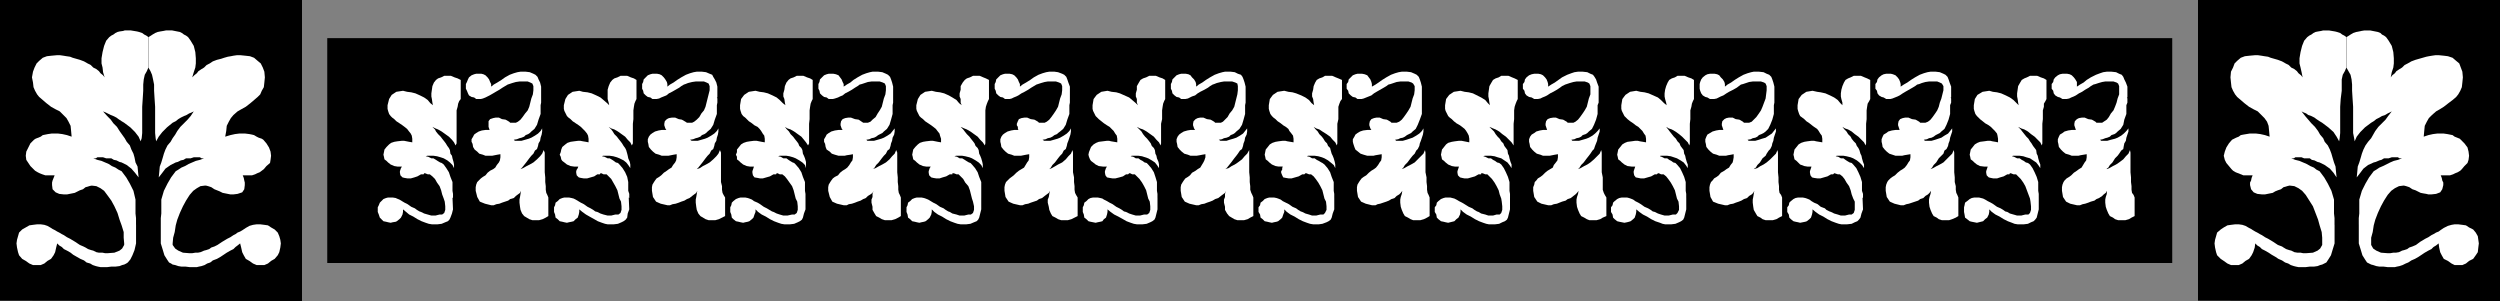 <?xml version="1.0" encoding="UTF-8" standalone="no"?>
<svg
   version="1.0"
   width="207.387mm"
   height="24.983mm"
   id="svg27"
   sodipodi:docname="Border 140.wmf"
   xmlns:inkscape="http://www.inkscape.org/namespaces/inkscape"
   xmlns:sodipodi="http://sodipodi.sourceforge.net/DTD/sodipodi-0.dtd"
   xmlns="http://www.w3.org/2000/svg"
   xmlns:svg="http://www.w3.org/2000/svg">
  <rect width="100%" height="100%" fill="#808080" stroke="none"/>
  <sodipodi:namedview
     id="namedview27"
     pagecolor="#ffffff"
     bordercolor="#000000"
     borderopacity="0.25"
     inkscape:showpageshadow="2"
     inkscape:pageopacity="0.0"
     inkscape:pagecheckerboard="0"
     inkscape:deskcolor="#d1d1d1"
     inkscape:document-units="mm" />
  <defs
     id="defs1">
    <pattern
       id="WMFhbasepattern"
       patternUnits="userSpaceOnUse"
       width="6"
       height="6"
       x="0"
       y="0" />
  </defs>
  <path
     style="fill:#000000;fill-opacity:1;fill-rule:evenodd;stroke:none"
     d="M 680.899,82.458 H 102.603 V 11.964 h 578.457 v 70.493 0 z"
     id="path1" />
  <path
     style="fill:#ffffff;fill-opacity:1;fill-rule:evenodd;stroke:none"
     d="m 666.842,30.558 0.162,0.323 v 0.485 0.808 l -0.323,0.808 v 0.97 0.808 0.647 0.323 l -0.646,1.779 -0.323,1.617 -0.808,1.293 -0.969,0.808 -0.485,0.485 -0.485,0.323 -0.969,0.323 -0.485,0.485 -0.808,0.323 -0.646,0.162 -0.808,0.323 -0.808,0.162 0.323,0.323 h 0.485 0.162 0.485 0.808 l 1.131,-0.323 1.293,-0.323 0.808,-0.323 1.131,-0.647 0.808,-0.647 0.808,-0.808 0.646,-0.808 v 0.97 l -0.323,0.97 -0.323,0.97 -0.162,0.97 -0.485,0.808 -0.162,0.808 -0.162,0.97 -0.646,0.485 -0.646,0.97 -0.485,0.647 -0.808,0.808 -0.808,1.293 -0.808,0.808 -0.485,0.808 -0.485,0.323 v 0.162 l 0.808,-0.323 1.131,-0.647 0.969,-0.485 0.969,-0.647 1.293,-0.97 0.808,-0.97 0.808,-0.808 0.485,-1.132 0.162,0.808 v 1.132 1.293 1.779 1.94 l 0.162,1.617 v 1.455 l 0.162,1.293 v 1.132 l 0.162,0.97 0.485,0.647 0.323,0.808 v 5.821 l -0.969,0.485 -0.808,0.485 -1.131,0.323 h -1.131 -1.131 l -0.969,-0.323 -0.646,-0.485 -0.969,-0.485 -0.485,-0.808 -0.485,-1.132 -0.323,-0.97 -0.162,-1.293 v -0.97 l 0.162,-0.808 0.323,-0.97 v -0.97 l -0.323,0.647 -0.646,0.485 -0.485,0.485 -0.969,0.647 -0.808,0.323 -0.646,0.485 -1.131,0.323 -0.808,0.323 -0.969,0.323 -0.808,0.162 -0.808,0.323 h -0.969 l -2.101,-0.485 -1.293,-0.647 -0.969,-1.455 -0.323,-1.94 V 58.691 l 0.162,-0.808 0.323,-0.808 0.323,-0.485 0.646,-0.647 0.808,-0.485 0.646,-0.485 0.808,-0.808 0.969,-0.647 0.646,-0.485 0.808,-0.485 0.485,-0.808 0.485,-0.808 0.485,-0.647 0.162,-0.97 v -0.97 l -0.969,0.162 -0.969,0.162 -0.646,0.162 h -0.808 -1.293 l -0.808,-0.323 -1.131,-0.323 -0.808,-0.647 -0.646,-0.647 -0.646,-0.808 -0.162,-0.97 -0.162,-0.647 V 43.654 l 0.323,-0.808 0.323,-0.647 0.808,-0.485 0.646,-0.485 1.131,-0.323 1.131,-0.162 h 1.293 l -0.162,-0.485 -0.162,-0.485 -0.162,-0.485 v -0.485 l 0.162,-0.808 0.646,-0.647 0.646,-0.323 0.969,-0.162 h 0.808 l 1.131,0.485 1.131,0.162 1.131,0.647 0.323,0.323 h 0.323 0.323 0.162 0.969 l 0.485,-0.323 0.969,-0.647 0.646,-0.808 0.646,-1.132 0.808,-0.97 0.485,-1.132 0.485,-1.293 0.323,-1.293 0.485,-1.293 v -1.293 -1.132 -0.162 l -0.323,-0.808 -0.485,-0.323 -0.969,-0.323 h -1.293 -1.293 l -0.969,0.162 -1.131,0.323 -0.969,0.323 -0.646,0.162 -0.808,0.485 -0.646,0.485 -1.131,0.647 -0.969,0.647 -0.969,0.485 -0.969,0.647 -0.646,0.323 -0.808,0.323 -0.646,0.323 -0.808,0.162 h -0.646 -0.646 l -0.808,-0.485 -0.646,-0.162 -0.808,-0.485 -0.485,-0.647 -0.162,-0.808 -0.485,-0.647 V 27.163 26.354 l 0.485,-0.647 0.162,-0.808 0.485,-0.647 0.808,-0.647 0.646,-0.323 0.808,-0.162 h 0.646 0.808 l 0.808,0.162 0.646,0.323 0.646,0.647 0.485,0.647 0.485,0.808 v 0.647 0.808 l 0.969,-0.647 1.131,-0.647 0.969,-0.808 1.293,-0.808 1.616,-0.808 1.293,-0.485 0.969,-0.323 1.131,-0.162 h 1.454 l 1.454,0.162 0.969,0.485 0.808,0.323 0.485,0.647 0.323,0.808 0.485,0.97 0.485,1.293 v 3.395 0 z"
     id="path2" />
  <path
     style="fill:#ffffff;fill-opacity:1;fill-rule:evenodd;stroke:none"
     d="m 639.211,61.924 v 3.719 l -0.323,1.293 -0.323,1.293 -0.485,0.647 -0.485,0.485 -0.808,0.323 -0.969,0.485 -1.293,0.162 h -1.939 l -0.969,-0.162 -0.808,-0.323 -1.293,-0.485 -1.293,-0.647 -1.293,-0.808 -1.293,-0.647 -1.131,-0.808 -0.808,-0.808 v 0.808 l -0.162,0.808 -0.485,0.97 -0.646,0.485 -0.646,0.647 -0.646,0.162 -0.646,0.162 -0.646,0.162 -0.808,-0.162 -0.808,-0.162 -0.646,-0.162 -0.808,-0.647 -0.646,-0.485 -0.162,-0.97 -0.162,-0.808 v -0.808 -0.647 l 0.162,-0.647 0.162,-0.808 0.646,-0.485 0.808,-0.647 0.646,-0.323 0.808,-0.162 h 0.808 0.646 l 0.646,0.162 0.646,0.162 0.646,0.323 0.808,0.485 0.969,0.485 0.808,0.485 1.131,0.808 1.131,0.485 0.808,0.485 0.646,0.485 0.646,0.162 0.808,0.485 1.131,0.323 1.131,0.323 h 1.293 l 1.293,-0.323 h 0.969 l 0.485,-0.485 0.323,-0.97 v -0.162 -0.97 l -0.162,-1.455 -0.162,-0.97 -0.485,-1.293 -0.485,-1.293 -0.485,-1.293 -0.646,-1.132 -0.808,-1.132 -0.808,-0.808 -0.646,-0.647 h -0.808 l -0.808,-0.323 h -0.323 l -0.162,0.323 h -0.323 -0.323 l -1.131,0.647 -1.131,0.323 -0.969,0.323 h -1.131 l -0.808,-0.162 -0.646,-0.162 -0.646,-0.647 -0.162,-0.808 v -0.485 l 0.162,-0.485 0.162,-0.485 0.162,-0.485 h -1.131 l -1.293,-0.162 -0.969,-0.485 -0.808,-0.647 -0.485,-0.485 -0.646,-0.485 -0.162,-0.808 -0.162,-0.647 0.162,-0.808 0.162,-0.808 0.646,-0.808 0.646,-0.808 0.808,-0.485 0.808,-0.323 1.293,-0.162 1.131,-0.162 h 0.808 l 0.646,0.162 0.969,0.162 0.808,0.162 v -1.132 l -0.162,-0.97 -0.162,-0.647 -0.646,-0.808 -0.646,-0.647 -0.646,-0.647 -0.646,-0.485 -1.131,-0.647 -0.808,-0.647 -0.808,-0.647 -0.485,-0.485 -0.485,-0.485 -0.485,-0.647 -0.323,-0.97 -0.162,-0.647 v -1.132 l 0.323,-1.94 0.808,-1.293 1.616,-0.97 2.101,-0.323 1.131,0.323 1.293,0.162 1.293,0.323 1.454,0.647 1.293,0.647 1.131,0.808 0.969,0.97 0.646,0.647 -0.162,-0.808 -0.162,-1.132 -0.162,-0.808 v -0.97 l 0.162,-1.132 0.162,-1.132 0.646,-1.132 0.485,-0.808 0.808,-0.485 0.808,-0.323 0.969,-0.485 h 1.131 1.131 l 1.131,0.485 0.969,0.323 0.808,0.485 v 5.982 l -0.323,0.647 -0.485,0.808 v 0.97 l -0.323,1.132 v 1.132 1.617 l -0.162,1.455 v 1.94 1.779 1.293 1.132 l -0.162,0.647 -0.485,-0.97 -0.808,-0.808 -0.969,-0.97 -1.131,-0.808 -0.969,-0.808 -1.131,-0.647 -0.969,-0.323 -0.969,-0.485 0.808,0.808 0.485,0.647 0.646,0.808 0.646,0.808 0.646,0.647 0.485,0.808 0.485,0.647 0.485,0.808 0.485,0.647 0.485,0.647 0.162,1.132 0.323,0.647 0.162,0.808 0.323,1.132 0.323,0.808 v 1.132 l -0.646,-0.97 -0.646,-0.808 -0.969,-0.647 -0.969,-0.647 -1.131,-0.323 -0.969,-0.323 -1.131,-0.162 h -0.969 -0.323 -0.485 -0.323 l -0.323,0.162 0.646,0.162 0.969,0.485 h 0.808 l 0.646,0.485 0.646,0.323 0.646,0.485 0.646,0.162 0.646,0.485 0.808,1.132 0.646,1.293 0.646,1.455 0.485,1.617 v 0.323 0.647 0.97 0.808 l 0.162,0.97 v 0.647 0.485 0.162 0 z"
     id="path3" />
  <path
     style="fill:#ffffff;fill-opacity:1;fill-rule:evenodd;stroke:none"
     d="m 611.581,30.558 0.162,0.323 v 0.485 0.808 l -0.323,0.808 v 0.97 0.808 0.647 0.323 l -0.485,1.779 -0.646,1.617 -0.646,1.293 -0.969,0.808 -0.485,0.485 -0.646,0.323 -0.646,0.323 -0.646,0.485 -0.646,0.323 -0.808,0.162 -0.646,0.323 -0.969,0.162 0.323,0.323 h 0.323 0.485 0.323 0.969 l 1.131,-0.323 0.969,-0.323 0.969,-0.323 0.969,-0.647 1.131,-0.647 0.646,-0.808 0.646,-0.808 v 0.97 l -0.323,0.97 -0.323,0.97 -0.162,0.97 -0.323,0.808 -0.162,0.808 -0.485,0.97 -0.646,0.485 -0.323,0.97 -0.646,0.647 -0.808,0.808 -0.808,1.293 -0.808,0.808 -0.485,0.808 -0.323,0.323 -0.162,0.162 0.808,-0.323 1.131,-0.647 0.969,-0.485 1.131,-0.647 0.969,-0.97 0.969,-0.97 0.808,-0.808 0.485,-1.132 0.162,0.808 v 1.132 1.293 1.779 1.94 l 0.162,1.617 v 1.455 l 0.323,1.293 v 1.132 l 0.162,0.97 0.323,0.647 0.323,0.808 v 5.821 l -0.808,0.485 -1.131,0.485 -0.969,0.323 h -1.131 -1.131 l -0.969,-0.323 -0.646,-0.485 -0.969,-0.485 -0.485,-0.808 -0.485,-1.132 -0.323,-0.97 -0.162,-1.293 v -0.97 l 0.162,-0.808 0.323,-0.97 0.162,-0.97 -0.485,0.647 -0.485,0.485 -0.808,0.485 -0.646,0.647 -0.969,0.323 -0.646,0.485 -0.969,0.323 -0.969,0.323 -0.969,0.323 -0.808,0.162 -0.808,0.323 h -0.969 l -1.939,-0.485 -1.454,-0.647 -0.969,-1.455 -0.323,-1.94 V 58.691 l 0.162,-0.808 0.323,-0.808 0.323,-0.485 0.646,-0.647 0.646,-0.485 0.808,-0.485 0.808,-0.808 0.808,-0.647 0.808,-0.485 0.646,-0.485 0.646,-0.808 0.485,-0.808 0.485,-0.647 0.162,-0.97 v -0.97 l -0.969,0.162 -0.969,0.162 -0.646,0.162 h -0.808 -1.293 l -0.969,-0.323 -0.969,-0.323 -0.808,-0.647 -0.646,-0.647 -0.646,-0.808 -0.162,-0.97 -0.162,-0.647 V 43.654 l 0.323,-0.808 0.323,-0.647 0.808,-0.485 0.646,-0.485 1.131,-0.323 1.131,-0.162 h 1.293 l -0.162,-0.485 -0.162,-0.485 -0.162,-0.485 v -0.485 l 0.162,-0.808 0.485,-0.647 0.808,-0.323 0.808,-0.162 h 0.969 l 1.131,0.485 1.131,0.162 1.131,0.647 0.323,0.323 h 0.323 0.162 0.485 0.646 l 0.808,-0.323 0.808,-0.647 0.646,-0.808 0.808,-1.132 0.646,-0.97 0.485,-1.132 0.323,-1.293 0.485,-1.293 0.323,-1.293 0.323,-1.293 v -1.132 -0.162 l -0.485,-0.808 -0.646,-0.323 -0.808,-0.323 h -1.293 -1.293 l -1.131,0.162 -1.131,0.323 -0.808,0.323 -0.646,0.162 -0.646,0.485 -0.808,0.485 -1.131,0.647 -1.131,0.647 -0.808,0.485 -0.969,0.647 -0.646,0.323 -0.808,0.323 -0.808,0.323 -0.646,0.162 h -0.646 -0.646 l -0.808,-0.485 -0.646,-0.162 -0.808,-0.485 -0.485,-0.647 -0.162,-0.808 -0.485,-0.647 V 27.163 26.354 l 0.485,-0.647 0.162,-0.808 0.485,-0.647 0.808,-0.647 0.646,-0.323 0.808,-0.162 h 0.646 0.808 l 0.646,0.162 0.808,0.323 0.646,0.647 0.485,0.647 0.323,0.808 0.162,0.647 v 0.808 l 0.969,-0.647 1.131,-0.647 1.131,-0.808 1.293,-0.808 1.454,-0.808 1.293,-0.485 1.131,-0.323 0.969,-0.162 h 1.616 l 1.293,0.162 1.131,0.485 0.646,0.323 0.646,0.647 0.323,0.808 0.323,0.97 0.485,1.293 v 3.395 0 z"
     id="path4" />
  <path
     style="fill:#ffffff;fill-opacity:1;fill-rule:evenodd;stroke:none"
     d="m 583.951,61.924 0.162,3.719 -0.485,1.293 -0.323,1.293 -0.485,0.647 -0.485,0.485 -0.808,0.323 -0.969,0.485 -1.454,0.162 h -1.777 l -0.808,-0.162 -0.969,-0.323 -1.293,-0.485 -1.293,-0.647 -1.293,-0.808 -1.293,-0.647 -1.131,-0.808 -0.969,-0.808 v 0.808 l -0.162,0.808 -0.323,0.97 -0.485,0.485 -0.808,0.647 -0.485,0.162 -0.808,0.162 -0.808,0.162 -0.646,-0.162 -0.808,-0.162 -0.646,-0.162 -0.808,-0.647 -0.485,-0.485 -0.162,-0.97 -0.485,-0.808 v -0.808 -0.647 l 0.485,-0.647 0.162,-0.808 0.485,-0.485 0.808,-0.647 0.646,-0.323 0.808,-0.162 h 0.646 0.808 l 0.808,0.162 0.485,0.162 0.808,0.323 0.646,0.485 0.808,0.485 1.131,0.485 0.969,0.808 1.293,0.485 0.485,0.485 0.969,0.485 0.485,0.162 0.969,0.485 1.131,0.323 0.969,0.323 h 1.293 l 1.293,-0.323 h 0.808 l 0.646,-0.485 0.323,-0.97 V 65.643 64.673 63.218 l -0.485,-0.97 -0.485,-1.293 -0.323,-1.293 -0.485,-1.293 -0.808,-1.132 -0.646,-1.132 -0.646,-0.808 -0.808,-0.647 h -0.646 l -0.969,-0.323 h -0.162 l -0.323,0.323 h -0.323 -0.323 l -1.131,0.647 -1.131,0.323 -1.131,0.323 h -0.808 l -1.131,-0.162 -0.646,-0.162 -0.485,-0.647 -0.162,-0.808 v -0.485 l 0.162,-0.485 0.162,-0.485 0.162,-0.485 h -1.293 l -0.969,-0.162 -1.293,-0.485 -0.646,-0.647 -0.485,-0.485 -0.646,-0.485 -0.162,-0.808 -0.162,-0.647 0.162,-0.808 0.162,-0.808 0.646,-0.808 0.646,-0.808 0.808,-0.485 0.969,-0.323 0.969,-0.162 1.293,-0.162 h 0.808 l 0.646,0.162 0.969,0.162 0.969,0.162 v -1.132 l -0.162,-0.97 -0.485,-0.647 -0.485,-0.808 -0.485,-0.647 -0.969,-0.647 -0.646,-0.485 -0.808,-0.647 -0.969,-0.647 -0.646,-0.647 -0.646,-0.485 -0.646,-0.485 -0.323,-0.647 -0.323,-0.97 -0.162,-0.647 v -1.132 l 0.323,-1.94 0.969,-1.293 1.454,-0.97 1.939,-0.323 1.454,0.323 1.131,0.162 1.454,0.323 1.454,0.647 1.293,0.647 1.131,0.808 0.808,0.97 0.646,0.647 v -0.808 l -0.323,-1.132 -0.162,-0.808 v -0.97 l 0.162,-1.132 0.323,-1.132 0.485,-1.132 0.485,-0.808 0.808,-0.485 0.808,-0.323 0.969,-0.485 h 1.131 1.131 l 1.131,0.485 0.808,0.323 0.969,0.485 v 5.982 l -0.323,0.647 -0.485,0.808 -0.162,0.97 -0.162,1.132 v 1.132 1.617 l -0.162,1.455 v 1.94 1.779 1.293 1.132 l -0.162,0.647 -0.485,-0.97 -0.808,-0.808 -0.969,-0.97 -1.131,-0.808 -0.969,-0.808 -1.131,-0.647 -0.969,-0.323 -0.808,-0.485 0.646,0.808 0.646,0.647 0.485,0.808 0.808,0.808 0.323,0.647 0.646,0.808 0.646,0.647 0.323,0.808 0.485,0.647 0.323,0.647 0.323,1.132 0.323,0.647 0.162,0.808 0.323,1.132 0.323,0.808 v 1.132 l -0.646,-0.97 -0.808,-0.808 -0.808,-0.647 -1.131,-0.647 -0.808,-0.323 -1.293,-0.323 -0.969,-0.162 h -0.969 -0.485 -0.162 -0.485 l -0.323,0.162 0.808,0.162 0.808,0.485 h 0.808 l 0.646,0.485 0.485,0.323 0.808,0.485 0.646,0.162 0.485,0.485 0.969,1.132 0.646,1.293 0.646,1.455 0.485,1.617 v 0.323 0.647 0.97 0.808 l 0.323,0.97 v 0.647 0.485 0.162 0 z"
     id="path5" />
  <path
     style="fill:#ffffff;fill-opacity:1;fill-rule:evenodd;stroke:none"
     d="m 556.321,30.558 v 0.323 0.485 0.808 l -0.162,0.808 v 0.97 0.808 0.647 0.323 l -0.485,1.779 -0.646,1.617 -0.646,1.293 -0.808,0.808 -0.646,0.485 -0.646,0.323 -0.808,0.323 -0.485,0.485 -0.646,0.323 -0.808,0.162 -0.646,0.323 -0.969,0.162 0.323,0.323 h 0.323 0.485 0.485 0.808 l 1.131,-0.323 0.969,-0.323 1.131,-0.323 0.969,-0.647 0.969,-0.647 0.646,-0.808 0.646,-0.808 v 0.97 l -0.323,0.97 -0.323,0.97 -0.162,0.97 -0.323,0.808 -0.162,0.808 -0.485,0.97 -0.485,0.485 -0.646,0.97 -0.323,0.647 -0.969,0.808 -0.808,1.293 -0.808,0.808 -0.485,0.808 -0.485,0.323 -0.162,0.162 1.131,-0.323 0.969,-0.647 0.969,-0.485 0.969,-0.647 1.131,-0.97 0.969,-0.97 0.808,-0.808 0.485,-1.132 0.162,0.808 v 1.132 1.293 1.779 1.94 l 0.162,1.617 v 1.455 l 0.162,1.293 v 1.132 l 0.162,0.97 0.485,0.647 0.323,0.808 v 5.821 l -0.969,0.485 -0.808,0.485 -1.131,0.323 h -1.131 -1.131 l -0.969,-0.323 -0.646,-0.485 -0.969,-0.485 -0.485,-0.808 -0.646,-1.132 -0.162,-0.97 -0.162,-1.293 v -0.97 l 0.162,-0.808 0.162,-0.97 0.162,-0.97 -0.323,0.647 -0.485,0.485 -0.808,0.485 -0.646,0.647 -0.969,0.323 -0.808,0.485 -0.808,0.323 -0.969,0.323 -0.808,0.323 -0.969,0.162 -0.808,0.323 h -0.808 l -2.101,-0.485 -1.616,-0.647 -0.808,-1.455 -0.323,-1.94 V 58.691 l 0.162,-0.808 0.323,-0.808 0.485,-0.485 0.485,-0.647 0.808,-0.485 0.646,-0.485 0.646,-0.808 1.131,-0.647 0.646,-0.485 0.808,-0.485 0.485,-0.808 0.646,-0.808 0.162,-0.647 0.162,-0.97 v -0.97 l -0.808,0.162 -0.969,0.162 -0.646,0.162 h -0.808 -1.293 l -0.808,-0.323 -1.131,-0.323 -0.808,-0.647 -0.646,-0.647 -0.646,-0.808 -0.162,-0.97 -0.162,-0.647 V 43.654 l 0.323,-0.808 0.323,-0.647 0.808,-0.485 0.808,-0.485 1.131,-0.323 0.969,-0.162 h 1.293 l -0.162,-0.485 -0.162,-0.485 -0.162,-0.485 v -0.485 l 0.162,-0.808 0.646,-0.647 0.646,-0.323 0.808,-0.162 h 1.131 l 0.969,0.485 1.131,0.162 1.131,0.647 0.323,0.323 h 0.323 0.323 0.323 0.646 l 0.808,-0.323 0.646,-0.647 0.808,-0.808 0.808,-1.132 0.646,-0.97 0.485,-1.132 0.485,-1.293 0.485,-1.293 0.162,-1.293 0.162,-1.293 v -1.132 -0.162 l -0.323,-0.808 -0.485,-0.323 -0.969,-0.323 h -1.131 -1.454 l -1.131,0.162 -0.969,0.323 -0.969,0.323 -0.646,0.162 -0.646,0.485 -0.646,0.485 -1.131,0.647 -1.293,0.647 -0.808,0.485 -0.969,0.647 -0.808,0.323 -0.646,0.323 -0.646,0.323 -0.808,0.162 h -0.485 -0.808 l -0.808,-0.485 -0.646,-0.162 -0.808,-0.485 -0.485,-0.647 -0.323,-0.808 -0.162,-0.647 V 27.163 26.354 l 0.162,-0.647 0.323,-0.808 0.485,-0.647 0.808,-0.647 0.646,-0.323 0.808,-0.162 h 0.808 0.646 l 0.808,0.162 0.646,0.323 0.485,0.647 0.646,0.647 0.485,0.808 0.162,0.647 v 0.808 l 0.808,-0.647 1.131,-0.647 1.131,-0.808 1.293,-0.808 1.454,-0.808 1.293,-0.485 1.131,-0.323 0.808,-0.162 h 1.616 l 1.454,0.162 0.969,0.485 0.808,0.323 0.646,0.647 0.323,0.808 0.323,0.97 0.323,1.293 v 3.395 z"
     id="path6" />
  <path
     style="fill:#ffffff;fill-opacity:1;fill-rule:evenodd;stroke:none"
     d="m 528.691,61.924 v 3.719 l -0.323,1.293 -0.323,1.293 -0.323,0.647 -0.646,0.485 -0.646,0.323 -1.131,0.485 -1.293,0.162 h -1.939 l -0.808,-0.162 -0.808,-0.323 -1.454,-0.485 -1.293,-0.647 -1.293,-0.808 -1.293,-0.647 -1.131,-0.808 -0.969,-0.808 v 0.808 l -0.162,0.808 -0.323,0.97 -0.485,0.485 -0.808,0.647 -0.485,0.162 -0.646,0.162 -0.808,0.162 -0.808,-0.162 -0.808,-0.162 -0.646,-0.162 -0.808,-0.647 -0.485,-0.485 -0.162,-0.97 -0.485,-0.808 v -0.808 -0.647 l 0.485,-0.647 0.162,-0.808 0.485,-0.485 0.808,-0.647 0.646,-0.323 0.808,-0.162 h 0.808 0.808 l 0.646,0.162 0.485,0.162 0.808,0.323 0.646,0.485 0.969,0.485 0.808,0.485 1.131,0.808 1.131,0.485 0.808,0.485 0.646,0.485 0.646,0.162 0.969,0.485 0.969,0.323 1.131,0.323 h 1.293 l 1.293,-0.323 h 0.969 l 0.485,-0.485 0.485,-0.97 v -0.162 -0.97 l -0.162,-1.455 -0.485,-0.97 -0.323,-1.293 -0.323,-1.293 -0.646,-1.293 -0.646,-1.132 -0.808,-1.132 -0.646,-0.808 -0.808,-0.647 h -0.808 l -0.646,-0.323 h -0.323 l -0.323,0.323 h -0.323 -0.323 l -1.131,0.647 -1.131,0.323 -1.131,0.323 h -0.969 l -0.808,-0.162 -0.808,-0.162 -0.485,-0.647 -0.162,-0.808 v -0.485 l 0.162,-0.485 0.162,-0.485 0.162,-0.485 h -1.131 l -1.293,-0.162 -0.969,-0.485 -0.808,-0.647 -0.485,-0.485 -0.646,-0.485 -0.162,-0.808 -0.162,-0.647 0.162,-0.808 0.162,-0.808 0.646,-0.808 0.646,-0.808 0.808,-0.485 0.808,-0.323 1.293,-0.162 1.131,-0.162 h 0.808 l 0.646,0.162 0.969,0.162 0.969,0.162 v -1.132 l -0.162,-0.97 -0.485,-0.647 -0.485,-0.808 -0.646,-0.647 -0.646,-0.647 -0.808,-0.485 -0.808,-0.647 -0.969,-0.647 -0.808,-0.647 -0.485,-0.485 -0.485,-0.485 -0.323,-0.647 -0.485,-0.97 -0.162,-0.647 v -1.132 l 0.323,-1.94 0.969,-1.293 1.454,-0.97 1.939,-0.323 1.293,0.323 1.293,0.162 1.293,0.323 1.454,0.647 1.454,0.647 0.969,0.808 0.969,0.97 0.808,0.647 -0.162,-0.808 -0.323,-1.132 -0.162,-0.808 v -0.97 l 0.162,-1.132 0.323,-1.132 0.485,-1.132 0.485,-0.808 0.808,-0.485 0.969,-0.323 0.808,-0.485 h 1.131 1.131 l 1.131,0.485 0.969,0.323 0.808,0.485 v 5.982 l -0.323,0.647 -0.323,0.808 -0.162,0.97 -0.323,1.132 v 1.132 1.617 l -0.162,1.455 v 1.94 1.779 1.293 1.132 l -0.162,0.647 -0.485,-0.97 -0.808,-0.808 -0.969,-0.97 -0.969,-0.808 -1.131,-0.808 -1.131,-0.647 -0.969,-0.323 -0.808,-0.485 0.646,0.808 0.485,0.647 0.646,0.808 0.646,0.808 0.646,0.647 0.485,0.808 0.646,0.647 0.323,0.808 0.485,0.647 0.485,0.647 0.162,1.132 0.323,0.647 0.162,0.808 0.323,1.132 0.323,0.808 v 1.132 l -0.646,-0.97 -0.646,-0.808 -0.969,-0.647 -1.131,-0.647 -0.969,-0.323 -0.969,-0.323 -1.131,-0.162 h -0.969 -0.323 -0.485 -0.323 l -0.162,0.162 0.485,0.162 0.969,0.485 h 0.808 l 0.646,0.485 0.646,0.323 0.646,0.485 0.646,0.162 0.485,0.485 0.969,1.132 0.646,1.293 0.646,1.455 0.485,1.617 v 0.323 0.647 0.97 0.808 l 0.162,0.97 v 0.647 0.485 0.162 0 z"
     id="path7" />
  <path
     style="fill:#ffffff;fill-opacity:1;fill-rule:evenodd;stroke:none"
     d="m 501.222,30.558 v 0.323 0.485 0.808 l -0.323,0.808 v 0.97 0.808 0.647 0.323 l -0.485,1.779 -0.646,1.617 -0.646,1.293 -0.969,0.808 -0.485,0.485 -0.485,0.323 -0.969,0.323 -0.485,0.485 -0.646,0.323 -0.808,0.162 -0.646,0.323 -0.969,0.162 0.323,0.323 h 0.485 0.162 0.485 0.969 l 1.131,-0.323 1.131,-0.323 0.808,-0.323 1.131,-0.647 0.808,-0.647 0.808,-0.808 0.646,-0.808 v 0.97 l -0.323,0.97 -0.323,0.97 -0.162,0.97 -0.323,0.808 -0.323,0.808 -0.323,0.97 -0.485,0.485 -0.646,0.97 -0.485,0.647 -0.646,0.808 -0.969,1.293 -0.808,0.808 -0.485,0.808 -0.323,0.323 -0.162,0.162 0.808,-0.323 1.131,-0.647 0.969,-0.485 0.969,-0.647 1.131,-0.97 0.969,-0.97 0.808,-0.808 0.485,-1.132 0.162,0.808 v 1.132 1.293 1.779 1.94 l 0.323,1.617 v 1.455 1.293 1.132 l 0.323,0.97 0.323,0.647 0.485,0.808 v 5.821 l -1.131,0.485 -0.808,0.485 -1.131,0.323 h -1.131 -1.131 l -0.808,-0.323 -0.808,-0.485 -0.969,-0.485 -0.485,-0.808 -0.485,-1.132 -0.323,-0.97 -0.162,-1.293 v -0.97 l 0.162,-0.808 0.323,-0.97 0.162,-0.97 -0.485,0.647 -0.485,0.485 -0.646,0.485 -0.808,0.647 -0.969,0.323 -0.646,0.485 -1.131,0.323 -0.808,0.323 -0.808,0.323 -0.969,0.162 -0.808,0.323 h -0.969 l -2.101,-0.485 -1.293,-0.647 -0.969,-1.455 -0.323,-1.94 V 58.691 l 0.323,-0.808 0.162,-0.808 0.485,-0.485 0.485,-0.647 0.808,-0.485 0.646,-0.485 0.808,-0.808 0.808,-0.647 0.808,-0.485 0.808,-0.485 0.323,-0.808 0.646,-0.808 0.485,-0.647 0.162,-0.97 v -0.97 l -0.969,0.162 -0.808,0.162 -0.808,0.162 h -0.808 -1.293 l -0.808,-0.323 -1.131,-0.323 -0.808,-0.647 -0.646,-0.647 -0.646,-0.808 -0.162,-0.97 -0.162,-0.647 V 43.654 l 0.323,-0.808 0.485,-0.647 0.808,-0.485 0.646,-0.485 1.131,-0.323 0.969,-0.162 h 1.293 l -0.162,-0.485 -0.162,-0.485 -0.162,-0.485 v -0.485 l 0.162,-0.808 0.485,-0.647 0.808,-0.323 0.969,-0.162 h 0.808 l 1.131,0.485 1.131,0.162 1.131,0.647 0.323,0.323 h 0.323 0.323 0.323 0.808 l 0.646,-0.323 0.808,-0.647 0.646,-0.808 0.808,-1.132 0.646,-0.97 0.646,-1.132 0.323,-1.293 0.323,-1.293 0.485,-1.293 v -1.293 -1.132 -0.162 l -0.323,-0.808 -0.485,-0.323 -0.969,-0.323 h -1.293 -1.293 l -0.969,0.162 -1.131,0.323 -0.969,0.323 -0.485,0.162 -0.969,0.485 -0.646,0.485 -0.969,0.647 -1.131,0.647 -0.969,0.485 -0.969,0.647 -0.646,0.323 -0.808,0.323 -0.646,0.323 -0.808,0.162 h -0.485 -0.646 l -0.808,-0.485 -0.808,-0.162 -0.808,-0.485 -0.485,-0.647 -0.162,-0.808 -0.485,-0.647 V 27.163 26.354 l 0.485,-0.647 0.162,-0.808 0.485,-0.647 0.808,-0.647 0.808,-0.323 0.808,-0.162 h 0.646 0.646 l 0.808,0.162 0.646,0.323 0.646,0.647 0.485,0.647 0.323,0.808 0.162,0.647 v 0.808 l 0.969,-0.647 1.131,-0.647 1.131,-0.808 1.131,-0.808 1.616,-0.808 1.293,-0.485 0.969,-0.323 1.131,-0.162 h 1.454 l 1.454,0.162 0.969,0.485 0.808,0.323 0.485,0.647 0.485,0.808 0.323,0.97 0.485,1.293 z"
     id="path8" />
  <path
     style="fill:#ffffff;fill-opacity:1;fill-rule:evenodd;stroke:none"
     d="m 473.43,61.924 v 3.719 l -0.323,1.293 -0.323,1.293 -0.323,0.647 -0.646,0.485 -0.808,0.323 -0.969,0.485 -1.293,0.162 h -1.939 l -0.808,-0.162 -0.969,-0.323 -1.293,-0.485 -1.293,-0.647 -1.293,-0.808 -1.293,-0.647 -1.131,-0.808 -0.808,-0.808 v 0.808 l -0.162,0.808 -0.485,0.97 -0.646,0.485 -0.646,0.647 -0.646,0.162 -0.646,0.162 -0.646,0.162 -0.808,-0.162 -0.646,-0.162 -0.808,-0.162 -0.808,-0.647 -0.485,-0.485 -0.162,-0.97 -0.485,-0.808 v -0.808 -0.647 l 0.485,-0.647 0.162,-0.808 0.485,-0.485 0.808,-0.647 0.808,-0.323 0.646,-0.162 h 0.808 0.646 l 0.646,0.162 0.646,0.162 0.646,0.323 0.808,0.485 0.969,0.485 0.808,0.485 1.293,0.808 1.131,0.485 0.646,0.485 0.808,0.485 0.485,0.162 0.808,0.485 1.293,0.323 0.969,0.323 h 1.454 l 1.131,-0.323 h 0.969 l 0.485,-0.485 0.323,-0.97 v -0.162 -0.97 l -0.162,-1.455 -0.162,-0.97 -0.485,-1.293 -0.323,-1.293 -0.646,-1.293 -0.646,-1.132 -0.808,-1.132 -0.808,-0.808 -0.646,-0.647 h -0.646 l -0.808,-0.323 h -0.485 v 0.323 h -0.485 -0.323 l -1.131,0.647 -1.131,0.323 -1.131,0.323 h -0.969 l -0.808,-0.162 -0.646,-0.162 -0.646,-0.647 -0.162,-0.808 v -0.485 l 0.162,-0.485 0.162,-0.485 0.162,-0.485 h -1.293 l -0.969,-0.162 -1.131,-0.485 -0.808,-0.647 -0.485,-0.485 -0.646,-0.485 -0.162,-0.808 -0.162,-0.647 0.162,-0.808 0.162,-0.808 0.646,-0.808 0.646,-0.808 0.646,-0.485 1.131,-0.323 0.969,-0.162 1.293,-0.162 h 0.808 l 0.808,0.162 0.808,0.162 0.808,0.162 v -1.132 l -0.162,-0.97 -0.323,-0.647 -0.485,-0.808 -0.485,-0.647 -0.808,-0.647 -0.646,-0.485 -1.131,-0.647 -0.808,-0.647 -0.646,-0.647 -0.646,-0.485 -0.485,-0.485 -0.323,-0.647 -0.485,-0.97 -0.162,-0.647 v -1.132 l 0.323,-1.94 0.969,-1.293 1.454,-0.97 2.101,-0.323 1.293,0.323 1.293,0.162 1.293,0.323 1.293,0.647 1.293,0.647 1.293,0.808 0.808,0.97 0.646,0.647 -0.162,-0.808 -0.162,-1.132 -0.162,-0.808 v -0.97 l 0.162,-1.132 0.162,-1.132 0.646,-1.132 0.485,-0.808 0.808,-0.485 0.969,-0.323 0.808,-0.485 h 1.131 1.131 l 1.131,0.485 0.808,0.323 0.969,0.485 v 5.982 l -0.323,0.647 -0.323,0.808 -0.323,0.97 -0.162,1.132 v 1.132 1.617 l -0.162,1.455 v 1.94 1.779 1.293 1.132 0.647 l -0.646,-0.97 -0.808,-0.808 -0.969,-0.97 -1.131,-0.808 -0.969,-0.808 -1.131,-0.647 -0.808,-0.323 -1.131,-0.485 0.808,0.808 0.646,0.647 0.485,0.808 0.646,0.808 0.646,0.647 0.485,0.808 0.646,0.647 0.323,0.808 0.485,0.647 0.485,0.647 0.162,1.132 0.323,0.647 0.162,0.808 0.323,1.132 0.323,0.808 v 1.132 l -0.646,-0.97 -0.646,-0.808 -0.969,-0.647 -0.969,-0.647 -1.131,-0.323 -0.969,-0.323 -1.131,-0.162 h -0.969 -0.323 -0.485 -0.162 l -0.485,0.162 0.646,0.162 0.969,0.485 h 0.808 l 0.646,0.485 0.646,0.323 0.646,0.485 0.646,0.162 0.646,0.485 0.808,1.132 0.646,1.293 0.646,1.455 0.485,1.617 v 0.323 0.647 0.97 0.808 l 0.162,0.97 v 0.647 0.485 0.162 0 z"
     id="path9" />
  <path
     style="fill:#ffffff;fill-opacity:1;fill-rule:evenodd;stroke:none"
     d="m 445.8,30.558 v 0.323 0.485 0.808 0.808 0.97 0.808 0.647 0.323 l -0.646,1.779 -0.646,1.617 -0.646,1.293 -0.969,0.808 -0.485,0.485 -0.646,0.323 -0.646,0.323 -0.646,0.485 -0.646,0.323 -0.808,0.162 -0.646,0.323 -0.969,0.162 0.323,0.323 h 0.323 0.485 0.323 0.969 l 1.131,-0.323 0.969,-0.323 0.969,-0.323 1.131,-0.647 0.969,-0.647 0.808,-0.808 0.485,-0.808 v 0.97 l -0.162,0.97 -0.323,0.97 -0.323,0.97 -0.323,0.808 -0.162,0.808 -0.485,0.97 -0.485,0.485 -0.485,0.97 -0.646,0.647 -0.646,0.808 -0.969,1.293 -0.808,0.808 -0.485,0.808 -0.323,0.323 -0.162,0.162 0.808,-0.323 1.131,-0.647 0.969,-0.485 1.131,-0.647 0.969,-0.97 0.969,-0.97 0.808,-0.808 0.485,-1.132 0.162,0.808 v 1.132 1.293 1.779 1.94 l 0.323,1.617 v 1.455 l 0.162,1.293 v 1.132 l 0.162,0.97 0.323,0.647 0.323,0.808 v 5.821 l -0.808,0.485 -0.969,0.485 -1.131,0.323 h -1.131 -1.131 l -0.808,-0.323 -0.808,-0.485 -0.969,-0.485 -0.485,-0.808 -0.485,-1.132 -0.323,-0.97 -0.162,-1.293 v -0.97 l 0.162,-0.808 0.323,-0.97 0.162,-0.97 -0.485,0.647 -0.485,0.485 -0.808,0.485 -0.646,0.647 -0.969,0.323 -0.808,0.485 -0.808,0.323 -0.969,0.323 -0.969,0.323 -0.808,0.162 -0.646,0.323 h -1.131 l -1.939,-0.485 -1.454,-0.647 -0.969,-1.455 -0.323,-1.94 V 58.691 l 0.162,-0.808 0.485,-0.808 0.323,-0.485 0.485,-0.647 0.646,-0.485 0.808,-0.485 0.808,-0.808 0.808,-0.647 0.808,-0.485 0.646,-0.485 0.646,-0.808 0.485,-0.808 0.485,-0.647 0.162,-0.97 v -0.97 l -0.969,0.162 -0.969,0.162 -0.646,0.162 h -0.646 -1.293 l -1.131,-0.323 -0.969,-0.323 -0.808,-0.647 -0.808,-0.647 -0.323,-0.808 -0.323,-0.97 -0.162,-0.647 V 43.654 l 0.485,-0.808 0.323,-0.647 0.646,-0.485 0.808,-0.485 0.969,-0.323 1.293,-0.162 h 1.293 l -0.323,-0.485 -0.162,-0.485 -0.162,-0.485 v -0.485 l 0.162,-0.808 0.485,-0.647 0.808,-0.323 0.808,-0.162 h 0.969 l 1.131,0.485 1.131,0.162 1.131,0.647 0.323,0.323 h 0.323 0.323 0.323 0.646 l 0.808,-0.323 0.808,-0.647 0.646,-0.808 0.808,-1.132 0.646,-0.97 0.646,-1.132 0.323,-1.293 0.323,-1.293 0.485,-1.293 0.162,-1.293 v -1.132 -0.162 l -0.485,-0.808 -0.485,-0.323 -0.969,-0.323 h -1.293 -1.293 l -1.131,0.162 -0.969,0.323 -0.969,0.323 -0.646,0.162 -0.646,0.485 -0.808,0.485 -1.131,0.647 -1.131,0.647 -0.808,0.485 -0.808,0.647 -0.808,0.323 -0.808,0.323 -0.808,0.323 -0.646,0.162 h -0.485 -0.808 l -0.646,-0.485 -0.808,-0.162 -0.646,-0.485 -0.646,-0.647 -0.162,-0.808 -0.485,-0.647 V 27.163 26.354 l 0.485,-0.647 0.162,-0.808 0.646,-0.647 0.646,-0.647 0.808,-0.323 0.646,-0.162 h 0.808 0.646 l 0.808,0.162 0.808,0.323 0.485,0.647 0.485,0.647 0.323,0.808 0.162,0.647 v 0.808 l 1.131,-0.647 0.969,-0.647 1.131,-0.808 1.293,-0.808 1.454,-0.808 1.293,-0.485 1.131,-0.323 0.969,-0.162 h 1.616 l 1.293,0.162 1.131,0.485 0.646,0.323 0.646,0.647 0.323,0.808 0.323,0.97 0.323,1.293 z"
     id="path10" />
  <path
     style="fill:#ffffff;fill-opacity:1;fill-rule:evenodd;stroke:none"
     d="m 418.331,61.924 v 3.719 l -0.485,1.293 -0.323,1.293 -0.323,0.647 -0.646,0.485 -0.646,0.323 -1.293,0.485 -1.131,0.162 h -1.777 l -0.969,-0.162 -0.969,-0.323 -1.293,-0.485 -1.293,-0.647 -1.293,-0.808 -1.293,-0.647 -1.131,-0.808 -0.808,-0.808 v 0.808 l -0.323,0.808 -0.323,0.97 -0.485,0.485 -0.808,0.647 -0.485,0.162 -0.808,0.162 -0.646,0.162 -0.808,-0.162 -0.646,-0.162 -0.808,-0.162 -0.646,-0.647 -0.646,-0.485 -0.162,-0.97 -0.485,-0.808 v -0.808 -0.647 l 0.485,-0.647 0.162,-0.808 0.646,-0.485 0.646,-0.647 0.808,-0.323 0.646,-0.162 h 0.808 0.646 l 0.808,0.162 0.485,0.162 0.808,0.323 0.646,0.485 0.969,0.485 0.969,0.485 1.131,0.808 1.131,0.485 0.646,0.485 0.808,0.485 0.485,0.162 0.969,0.485 1.131,0.323 0.969,0.323 h 1.293 l 1.293,-0.323 h 0.969 l 0.485,-0.485 0.485,-0.97 v -0.162 -0.97 l -0.162,-1.455 -0.485,-0.97 -0.323,-1.293 -0.323,-1.293 -0.646,-1.293 -0.646,-1.132 -0.808,-1.132 -0.646,-0.808 -0.808,-0.647 h -0.646 l -0.808,-0.323 h -0.323 l -0.323,0.323 h -0.323 -0.323 l -1.131,0.647 -1.131,0.323 -1.131,0.323 h -0.808 l -0.969,-0.162 -0.808,-0.162 -0.323,-0.647 -0.323,-0.808 v -0.485 l 0.323,-0.485 V 52.708 l 0.162,-0.485 h -1.293 l -0.969,-0.162 -1.131,-0.485 -0.808,-0.647 -0.485,-0.485 -0.646,-0.485 -0.162,-0.808 -0.162,-0.647 0.162,-0.808 0.162,-0.808 0.646,-0.808 0.646,-0.808 0.808,-0.485 0.969,-0.323 0.969,-0.162 1.293,-0.162 h 0.808 l 0.646,0.162 0.969,0.162 0.969,0.162 v -1.132 l -0.162,-0.97 -0.485,-0.647 -0.646,-0.808 -0.323,-0.647 -0.808,-0.647 -0.808,-0.485 -0.808,-0.647 -0.969,-0.647 -0.646,-0.647 -0.646,-0.485 -0.485,-0.485 -0.485,-0.647 -0.323,-0.97 -0.162,-0.647 v -1.132 l 0.323,-1.94 0.969,-1.293 1.454,-0.97 2.101,-0.323 1.293,0.323 1.293,0.162 1.131,0.323 1.616,0.647 1.293,0.647 1.131,0.808 0.808,0.97 0.808,0.647 -0.162,-0.808 -0.162,-1.132 -0.323,-0.808 v -0.97 l 0.323,-1.132 0.162,-1.132 0.485,-1.132 0.485,-0.808 0.808,-0.485 0.969,-0.323 0.808,-0.485 h 1.131 1.131 l 1.131,0.485 0.808,0.323 1.131,0.485 v 5.982 l -0.485,0.647 -0.323,0.808 -0.323,0.97 v 1.132 1.132 1.617 l -0.323,1.455 v 1.94 1.779 1.293 1.132 l -0.162,0.647 -0.485,-0.97 -0.808,-0.808 -0.808,-0.97 -1.131,-0.808 -1.293,-0.808 -0.969,-0.647 -0.969,-0.323 -0.808,-0.485 0.646,0.808 0.646,0.647 0.485,0.808 0.808,0.808 0.485,0.647 0.485,0.808 0.646,0.647 0.323,0.808 0.646,0.647 0.162,0.647 0.323,1.132 0.323,0.647 0.323,0.808 0.323,1.132 0.162,0.808 v 1.132 l -0.485,-0.97 -0.969,-0.808 -0.808,-0.647 -1.131,-0.647 -0.808,-0.323 -1.131,-0.323 -1.131,-0.162 h -0.969 -0.485 -0.162 -0.485 l -0.323,0.162 0.808,0.162 0.808,0.485 h 0.808 l 0.646,0.485 0.646,0.323 0.808,0.485 0.323,0.162 0.646,0.485 0.969,1.132 0.808,1.293 0.485,1.455 0.646,1.617 v 0.323 0.647 0.97 0.808 l 0.162,0.97 v 0.647 0.485 0.162 0 z"
     id="path11" />
  <path
     style="fill:#ffffff;fill-opacity:1;fill-rule:evenodd;stroke:none"
     d="m 390.539,30.558 v 0.323 0.485 0.808 l -0.162,0.808 v 0.97 0.808 0.647 0.323 l -0.485,1.779 -0.485,1.617 -0.808,1.293 -0.969,0.808 -0.485,0.485 -0.485,0.323 -0.808,0.323 -0.485,0.485 -0.808,0.323 -0.808,0.162 -0.646,0.323 -0.969,0.162 0.485,0.323 h 0.323 0.323 0.323 0.969 l 0.969,-0.323 1.131,-0.323 0.969,-0.323 1.131,-0.647 0.969,-0.647 0.646,-0.808 0.646,-0.808 v 0.97 l -0.162,0.97 -0.485,0.97 -0.162,0.97 -0.323,0.808 -0.162,0.808 -0.323,0.97 -0.646,0.485 -0.646,0.97 -0.485,0.647 -0.646,0.808 -0.969,1.293 -0.646,0.808 -0.646,0.808 -0.323,0.323 -0.323,0.162 1.131,-0.323 0.969,-0.647 0.969,-0.485 0.969,-0.647 1.293,-0.97 0.808,-0.97 0.808,-0.808 0.646,-1.132 v 0.808 1.132 1.293 1.779 1.94 l 0.162,1.617 v 1.455 l 0.162,1.293 v 1.132 l 0.323,0.97 0.323,0.647 0.323,0.808 v 5.821 l -0.969,0.485 -0.808,0.485 -1.131,0.323 h -0.969 -1.131 l -0.969,-0.323 -0.808,-0.485 -0.808,-0.485 -0.646,-0.808 -0.646,-1.132 v -0.97 l -0.323,-1.293 v -0.97 l 0.323,-0.808 v -0.97 l 0.323,-0.97 -0.323,0.647 -0.646,0.485 -0.646,0.485 -0.808,0.647 -0.969,0.323 -0.808,0.485 -0.808,0.323 -0.969,0.323 -0.808,0.323 -0.969,0.162 -0.808,0.323 h -0.808 l -2.101,-0.485 -1.454,-0.647 -0.969,-1.455 -0.323,-1.94 V 58.691 l 0.162,-0.808 0.485,-0.808 0.323,-0.485 0.485,-0.647 0.808,-0.485 0.646,-0.485 0.646,-0.808 1.131,-0.647 0.646,-0.485 0.808,-0.485 0.485,-0.808 0.485,-0.808 0.323,-0.647 0.323,-0.97 v -0.97 l -0.969,0.162 -0.808,0.162 -0.969,0.162 h -0.485 -1.454 l -0.808,-0.323 -1.131,-0.323 -0.808,-0.647 -0.646,-0.647 -0.646,-0.808 -0.162,-0.97 -0.162,-0.647 V 43.654 l 0.323,-0.808 0.485,-0.647 0.646,-0.485 0.808,-0.485 1.131,-0.323 0.969,-0.162 h 1.454 l -0.323,-0.485 -0.162,-0.485 -0.162,-0.485 v -0.485 l 0.162,-0.808 0.646,-0.647 0.646,-0.323 0.808,-0.162 h 0.969 l 1.131,0.485 1.131,0.162 1.131,0.647 0.323,0.323 h 0.485 v 0 h 0.485 0.808 l 0.646,-0.323 0.646,-0.647 0.808,-0.808 0.646,-1.132 0.808,-0.97 0.646,-1.132 0.323,-1.293 0.323,-1.293 0.323,-1.293 0.162,-1.293 v -1.132 -0.162 l -0.162,-0.808 -0.646,-0.323 -0.969,-0.323 h -1.131 -1.454 l -0.969,0.162 -1.293,0.323 -0.808,0.323 -0.485,0.162 -0.808,0.485 -0.646,0.485 -1.131,0.647 -1.293,0.647 -0.808,0.485 -0.808,0.647 -0.969,0.323 -0.646,0.323 -0.646,0.323 -0.808,0.162 h -0.485 -0.808 l -0.646,-0.485 -0.808,-0.162 -0.646,-0.485 -0.646,-0.647 -0.162,-0.808 -0.323,-0.647 V 27.163 26.354 l 0.323,-0.647 0.162,-0.808 0.646,-0.647 0.646,-0.647 0.808,-0.323 0.646,-0.162 h 0.808 0.646 l 0.808,0.162 0.646,0.323 0.485,0.647 0.646,0.647 0.485,0.808 0.162,0.647 v 0.808 l 0.808,-0.647 1.131,-0.647 1.131,-0.808 1.293,-0.808 1.454,-0.808 1.293,-0.485 1.131,-0.323 0.808,-0.162 h 1.777 l 1.293,0.162 0.969,0.485 0.969,0.323 0.485,0.647 0.323,0.808 0.323,0.97 0.323,1.293 z"
     id="path12" />
  <path
     style="fill:#ffffff;fill-opacity:1;fill-rule:evenodd;stroke:none"
     d="m 362.909,61.924 v 3.719 l -0.323,1.293 -0.323,1.293 -0.323,0.647 -0.646,0.485 -0.646,0.323 -1.131,0.485 -1.293,0.162 h -1.777 l -0.969,-0.162 -0.969,-0.323 -1.293,-0.485 -1.131,-0.647 -1.454,-0.808 -1.293,-0.647 -1.131,-0.808 -0.969,-0.808 v 0.808 l -0.162,0.808 -0.323,0.97 -0.646,0.485 -0.485,0.647 -0.646,0.162 -0.808,0.162 -0.646,0.162 -0.808,-0.162 -0.808,-0.162 -0.646,-0.162 -0.646,-0.647 -0.646,-0.485 -0.162,-0.97 -0.323,-0.808 v -0.808 -0.647 l 0.323,-0.647 0.162,-0.808 0.646,-0.485 0.646,-0.647 0.646,-0.323 0.808,-0.162 h 0.808 0.646 l 0.808,0.162 0.646,0.162 0.485,0.323 0.969,0.485 0.808,0.485 0.969,0.485 1.131,0.808 0.969,0.485 0.808,0.485 0.646,0.485 0.646,0.162 0.969,0.485 0.969,0.323 1.131,0.323 h 1.293 l 1.293,-0.323 h 0.969 l 0.646,-0.485 0.323,-0.97 v -0.162 -0.97 l -0.162,-1.455 -0.485,-0.97 -0.323,-1.293 -0.323,-1.293 -0.646,-1.293 -0.646,-1.132 -0.808,-1.132 -0.808,-0.808 -0.646,-0.647 h -0.808 l -0.646,-0.323 h -0.323 l -0.323,0.323 h -0.162 -0.485 l -0.969,0.647 -1.131,0.323 -1.293,0.323 h -0.808 l -0.969,-0.162 -0.808,-0.162 -0.485,-0.647 -0.162,-0.808 v -0.485 l 0.162,-0.485 0.162,-0.485 0.323,-0.485 h -1.293 l -1.293,-0.162 -0.969,-0.485 -0.808,-0.647 -0.646,-0.485 -0.323,-0.485 -0.323,-0.808 -0.162,-0.647 0.162,-0.808 0.323,-0.808 0.323,-0.808 0.808,-0.808 0.808,-0.485 0.808,-0.323 1.293,-0.162 1.293,-0.162 h 0.646 l 0.646,0.162 0.969,0.162 0.969,0.162 v -1.132 l -0.162,-0.97 -0.485,-0.647 -0.485,-0.808 -0.646,-0.647 -0.646,-0.647 -0.808,-0.485 -0.969,-0.647 -0.808,-0.647 -0.808,-0.647 -0.485,-0.485 -0.485,-0.485 -0.323,-0.647 -0.485,-0.97 -0.162,-0.647 v -1.132 l 0.323,-1.94 0.969,-1.293 1.454,-0.97 1.939,-0.323 1.293,0.323 1.454,0.162 1.131,0.323 1.454,0.647 1.454,0.647 0.969,0.808 1.131,0.97 0.646,0.647 -0.323,-0.808 v -1.132 l -0.323,-0.808 v -0.97 l 0.323,-1.132 v -1.132 l 0.646,-1.132 0.485,-0.808 0.808,-0.485 0.969,-0.323 0.969,-0.485 h 0.969 1.131 l 1.131,0.485 0.969,0.323 0.808,0.485 v 5.982 l -0.323,0.647 -0.323,0.808 -0.162,0.97 -0.162,1.132 v 1.132 1.617 l -0.323,1.455 v 1.94 1.779 1.293 1.132 l -0.162,0.647 -0.485,-0.97 -0.808,-0.808 -0.808,-0.97 -1.131,-0.808 -1.131,-0.808 -1.131,-0.647 -0.969,-0.323 -0.969,-0.485 0.808,0.808 0.646,0.647 0.485,0.808 0.646,0.808 0.646,0.647 0.646,0.808 0.485,0.647 0.323,0.808 0.646,0.647 0.323,0.647 0.162,1.132 0.323,0.647 0.162,0.808 0.485,1.132 0.162,0.808 v 1.132 l -0.646,-0.97 -0.646,-0.808 -0.969,-0.647 -1.131,-0.647 -0.969,-0.323 -0.969,-0.323 -1.131,-0.162 h -0.808 -0.485 -0.323 -0.485 l -0.323,0.162 0.808,0.162 0.808,0.485 h 0.808 l 0.646,0.485 0.646,0.323 0.646,0.485 0.646,0.162 0.485,0.485 0.969,1.132 0.808,1.293 0.485,1.455 0.485,1.617 v 0.323 0.647 0.97 0.808 l 0.162,0.97 v 0.647 0.485 0.162 0 z"
     id="path13" />
  <path
     style="fill:#ffffff;fill-opacity:1;fill-rule:evenodd;stroke:none"
     d="m 335.441,30.558 v 0.323 0.485 0.808 l -0.162,0.808 v 0.97 0.808 0.647 0.323 l -0.646,1.779 -0.485,1.617 -0.808,1.293 -0.969,0.808 -0.646,0.485 -0.323,0.323 -0.808,0.323 -0.646,0.485 -0.646,0.323 -0.808,0.162 -0.646,0.323 -0.969,0.162 0.485,0.323 h 0.323 0.323 0.323 0.969 l 1.131,-0.323 1.131,-0.323 0.808,-0.323 1.131,-0.647 0.969,-0.647 0.808,-0.808 0.485,-0.808 v 0.97 l -0.162,0.97 -0.323,0.97 -0.323,0.97 -0.323,0.808 -0.162,0.808 -0.323,0.97 -0.646,0.485 -0.485,0.97 -0.646,0.647 -0.646,0.808 -0.969,1.293 -0.808,0.808 -0.485,0.808 -0.323,0.323 -0.162,0.162 0.808,-0.323 1.131,-0.647 0.808,-0.485 1.293,-0.647 1.131,-0.97 0.808,-0.97 0.808,-0.808 0.485,-1.132 0.162,0.808 v 1.132 1.293 1.779 1.94 l 0.323,1.617 v 1.455 l 0.162,1.293 v 1.132 l 0.162,0.97 0.323,0.647 0.485,0.808 v 5.821 l -0.969,0.485 -0.969,0.485 -1.131,0.323 h -1.131 -0.969 l -0.969,-0.323 -0.808,-0.485 -0.969,-0.485 -0.485,-0.808 -0.485,-1.132 -0.162,-0.97 -0.323,-1.293 v -0.97 l 0.323,-0.808 0.162,-0.97 0.162,-0.97 -0.323,0.647 -0.646,0.485 -0.646,0.485 -0.808,0.647 -0.969,0.323 -0.646,0.485 -0.969,0.323 -0.969,0.323 -0.808,0.323 -0.969,0.162 -0.808,0.323 h -0.808 l -2.101,-0.485 -1.454,-0.647 -0.969,-1.455 -0.323,-1.94 V 58.691 l 0.162,-0.808 0.323,-0.808 0.485,-0.485 0.646,-0.647 0.646,-0.485 0.646,-0.485 0.808,-0.808 0.808,-0.647 0.808,-0.485 0.808,-0.485 0.485,-0.808 0.485,-0.808 0.485,-0.647 0.162,-0.97 v -0.97 l -0.969,0.162 -0.808,0.162 -0.808,0.162 h -0.808 -1.293 l -0.808,-0.323 -1.131,-0.323 -0.808,-0.647 -0.646,-0.647 -0.646,-0.808 -0.162,-0.97 -0.162,-0.647 V 43.654 l 0.323,-0.808 0.485,-0.647 0.646,-0.485 0.808,-0.485 1.131,-0.323 0.969,-0.162 h 1.293 l -0.162,-0.485 v -0.485 l -0.323,-0.485 v -0.485 l 0.323,-0.808 0.323,-0.647 0.808,-0.323 0.969,-0.162 h 0.808 l 1.131,0.485 1.131,0.162 1.131,0.647 0.323,0.323 h 0.485 0.162 0.323 0.808 l 0.646,-0.323 0.808,-0.647 0.646,-0.808 0.808,-1.132 0.646,-0.97 0.646,-1.132 0.323,-1.293 0.323,-1.293 0.485,-1.293 0.162,-1.293 v -1.132 -0.162 l -0.323,-0.808 -0.646,-0.323 -0.969,-0.323 h -1.293 -1.293 l -0.969,0.162 -1.131,0.323 -0.969,0.323 -0.485,0.162 -0.808,0.485 -0.808,0.485 -0.969,0.647 -1.131,0.647 -0.969,0.485 -0.969,0.647 -0.646,0.323 -0.808,0.323 -0.646,0.323 -0.646,0.162 h -0.646 -0.808 l -0.646,-0.485 -0.808,-0.162 -0.646,-0.485 -0.646,-0.647 -0.162,-0.808 -0.323,-0.647 V 27.163 26.354 l 0.323,-0.647 0.162,-0.808 0.646,-0.647 0.646,-0.647 0.808,-0.323 0.646,-0.162 h 0.808 0.646 l 0.808,0.162 0.646,0.323 0.646,0.647 0.485,0.647 0.323,0.808 0.323,0.647 v 0.808 l 0.808,-0.647 1.131,-0.647 1.293,-0.808 1.131,-0.808 1.454,-0.808 1.293,-0.485 1.131,-0.323 0.969,-0.162 h 1.616 l 1.131,0.162 1.293,0.485 0.646,0.323 0.646,0.647 0.323,0.808 0.323,0.97 0.485,1.293 z"
     id="path14" />
  <path
     style="fill:#ffffff;fill-opacity:1;fill-rule:evenodd;stroke:none"
     d="m 307.649,61.924 v 3.719 l -0.323,1.293 -0.323,1.293 -0.323,0.647 -0.485,0.485 -0.808,0.323 -1.131,0.485 -1.293,0.162 h -1.777 l -0.969,-0.162 -0.969,-0.323 -1.293,-0.485 -1.293,-0.647 -1.293,-0.808 -1.293,-0.647 -1.131,-0.808 -0.808,-0.808 v 0.808 l -0.162,0.808 -0.485,0.97 -0.485,0.485 -0.808,0.647 -0.485,0.162 -0.808,0.162 -0.646,0.162 -0.808,-0.162 -0.646,-0.162 -0.808,-0.162 -0.646,-0.647 -0.646,-0.485 -0.162,-0.97 -0.323,-0.808 v -0.808 -0.647 l 0.323,-0.647 0.162,-0.808 0.646,-0.485 0.646,-0.647 0.808,-0.323 0.646,-0.162 h 0.808 0.646 l 0.808,0.162 0.485,0.162 0.808,0.323 0.808,0.485 0.808,0.485 0.969,0.485 1.131,0.808 1.131,0.485 0.646,0.485 0.808,0.485 0.485,0.162 0.808,0.485 1.293,0.323 0.969,0.323 h 1.454 l 1.293,-0.323 h 0.808 l 0.646,-0.485 0.323,-0.97 v -0.162 -0.97 l -0.323,-1.455 -0.323,-0.97 -0.323,-1.293 -0.323,-1.293 -0.485,-1.293 -0.969,-1.132 -0.646,-1.132 -0.808,-0.808 -0.646,-0.647 h -0.646 l -0.808,-0.323 h -0.485 v 0.323 h -0.323 -0.485 l -1.131,0.647 -1.131,0.323 -0.969,0.323 h -0.969 l -0.969,-0.162 -0.646,-0.162 -0.646,-0.647 -0.162,-0.808 v -0.485 l 0.162,-0.485 0.162,-0.485 0.323,-0.485 h -1.454 l -0.969,-0.162 -1.131,-0.485 -0.808,-0.647 -0.485,-0.485 -0.646,-0.485 -0.162,-0.808 -0.162,-0.647 0.162,-0.808 0.162,-0.808 0.646,-0.808 0.808,-0.808 0.646,-0.485 0.969,-0.323 0.969,-0.162 1.454,-0.162 h 0.646 l 0.808,0.162 0.808,0.162 0.969,0.162 v -1.132 l -0.323,-0.97 -0.162,-0.647 -0.646,-0.808 -0.485,-0.647 -0.808,-0.647 -0.646,-0.485 -0.969,-0.647 -0.969,-0.647 -0.646,-0.647 -0.646,-0.485 -0.485,-0.485 -0.323,-0.647 -0.485,-0.97 -0.162,-0.647 v -1.132 l 0.485,-1.94 0.808,-1.293 1.454,-0.97 2.101,-0.323 1.293,0.323 1.293,0.162 1.293,0.323 1.454,0.647 1.131,0.647 1.293,0.808 0.808,0.97 0.808,0.647 -0.323,-0.808 v -1.132 l -0.323,-0.808 v -0.97 l 0.323,-1.132 v -1.132 l 0.646,-1.132 0.646,-0.808 0.646,-0.485 0.969,-0.323 0.969,-0.485 h 1.131 0.969 l 1.131,0.485 0.808,0.323 0.969,0.485 v 5.982 l -0.323,0.647 -0.323,0.808 -0.323,0.97 -0.162,1.132 v 1.132 1.617 1.455 1.94 1.779 1.293 1.132 l -0.162,0.647 -0.646,-0.97 -0.808,-0.808 -0.808,-0.97 -1.131,-0.808 -1.131,-0.808 -1.131,-0.647 -0.808,-0.323 -1.131,-0.485 0.808,0.808 0.485,0.647 0.646,0.808 0.808,0.808 0.485,0.647 0.646,0.808 0.485,0.647 0.323,0.808 0.646,0.647 0.323,0.647 0.162,1.132 0.323,0.647 0.323,0.808 0.323,1.132 0.162,0.808 v 1.132 l -0.485,-0.97 -0.808,-0.808 -0.969,-0.647 -1.131,-0.647 -0.808,-0.323 -1.293,-0.323 -0.969,-0.162 h -0.969 -0.323 -0.323 -0.323 l -0.485,0.162 0.808,0.162 0.808,0.485 h 0.808 l 0.808,0.485 0.485,0.323 0.808,0.485 0.485,0.162 0.485,0.485 0.969,1.132 0.808,1.293 0.485,1.455 0.646,1.617 v 0.323 0.647 0.97 0.808 0.97 0.647 0.485 0.162 0 z"
     id="path15" />
  <path
     style="fill:#ffffff;fill-opacity:1;fill-rule:evenodd;stroke:none"
     d="m 280.019,30.558 v 0.323 0.485 0.808 l -0.162,0.808 v 0.97 0.808 0.647 0.323 l -0.485,1.779 -0.485,1.617 -0.808,1.293 -0.969,0.808 -0.485,0.485 -0.646,0.323 -0.646,0.323 -0.646,0.485 -0.646,0.323 -0.808,0.162 -0.646,0.323 -0.969,0.162 0.323,0.323 h 0.485 0.323 0.485 0.808 l 1.131,-0.323 1.131,-0.323 0.808,-0.323 1.131,-0.647 0.969,-0.647 0.646,-0.808 0.646,-0.808 v 0.97 l -0.162,0.97 -0.485,0.97 -0.162,0.97 -0.323,0.808 -0.162,0.808 -0.323,0.97 -0.646,0.485 -0.485,0.97 -0.646,0.647 -0.646,0.808 -0.969,1.293 -0.808,0.808 -0.485,0.808 -0.323,0.323 -0.323,0.162 0.969,-0.323 1.131,-0.647 0.969,-0.485 1.131,-0.647 1.131,-0.97 0.808,-0.97 0.808,-0.808 0.485,-1.132 0.323,0.808 v 1.132 1.293 1.779 1.94 l 0.162,1.617 v 1.455 l 0.162,1.293 v 1.132 l 0.162,0.97 0.323,0.647 0.323,0.808 v 5.821 l -0.808,0.485 -0.969,0.485 -1.131,0.323 h -1.131 -0.969 l -0.969,-0.323 -0.808,-0.485 -0.969,-0.485 -0.485,-0.808 -0.646,-1.132 v -0.97 l -0.323,-1.293 v -0.97 l 0.323,-0.808 v -0.97 l 0.323,-0.97 -0.323,0.647 -0.646,0.485 -0.808,0.485 -0.646,0.647 -0.808,0.323 -0.808,0.485 -0.969,0.323 -0.808,0.323 -0.969,0.323 -0.969,0.162 -0.646,0.323 h -0.969 l -2.101,-0.485 -1.454,-0.647 -0.808,-1.455 -0.485,-1.94 V 58.691 l 0.162,-0.808 0.485,-0.808 0.323,-0.485 0.485,-0.647 0.646,-0.485 0.969,-0.485 0.646,-0.808 0.808,-0.647 0.808,-0.485 0.646,-0.485 0.646,-0.808 0.485,-0.808 0.485,-0.647 0.162,-0.97 v -0.97 l -0.808,0.162 -1.131,0.162 -0.646,0.162 h -0.646 -1.293 l -1.131,-0.323 -0.969,-0.323 -0.646,-0.647 -0.969,-0.647 -0.323,-0.808 -0.162,-0.97 -0.323,-0.647 V 43.654 l 0.485,-0.808 0.323,-0.647 0.646,-0.485 0.808,-0.485 1.131,-0.323 1.131,-0.162 h 1.293 l -0.323,-0.485 -0.162,-0.485 -0.162,-0.485 v -0.485 l 0.162,-0.808 0.485,-0.647 0.808,-0.323 0.969,-0.162 h 0.808 l 1.293,0.485 1.131,0.162 0.969,0.647 0.485,0.323 h 0.323 0.162 0.323 0.646 l 0.808,-0.323 0.646,-0.647 0.969,-0.808 0.646,-1.132 0.646,-0.97 0.646,-1.132 0.323,-1.293 0.323,-1.293 0.485,-1.293 0.162,-1.293 v -1.132 -0.162 l -0.323,-0.808 -0.646,-0.323 -0.969,-0.323 h -1.293 -1.293 l -1.131,0.162 -0.969,0.323 -0.969,0.323 -0.646,0.162 -0.646,0.485 -0.808,0.485 -0.969,0.647 -1.131,0.647 -0.969,0.485 -0.808,0.647 -0.808,0.323 -0.646,0.323 -0.969,0.323 -0.646,0.162 h -0.485 -0.808 l -0.646,-0.485 -0.808,-0.162 -0.646,-0.485 -0.646,-0.647 -0.162,-0.808 -0.323,-0.647 V 27.163 26.354 l 0.323,-0.647 0.162,-0.808 0.646,-0.647 0.646,-0.647 0.808,-0.323 0.646,-0.162 h 0.808 0.646 l 0.808,0.162 0.808,0.323 0.485,0.647 0.485,0.647 0.323,0.808 0.323,0.647 v 0.808 l 0.969,-0.647 1.131,-0.647 0.969,-0.808 1.293,-0.808 1.454,-0.808 1.293,-0.485 1.131,-0.323 0.808,-0.162 h 1.777 l 1.293,0.162 1.131,0.485 0.646,0.323 0.646,0.647 0.323,0.808 0.323,0.97 0.323,1.293 z"
     id="path16" />
  <path
     style="fill:#ffffff;fill-opacity:1;fill-rule:evenodd;stroke:none"
     d="m 252.55,61.924 v 3.719 l -0.485,1.293 -0.323,1.293 -0.323,0.647 -0.646,0.485 -0.646,0.323 -1.131,0.485 -1.293,0.162 h -1.777 l -0.969,-0.162 -0.969,-0.323 -1.293,-0.485 -1.293,-0.647 -1.293,-0.808 -1.293,-0.647 -1.131,-0.808 -0.808,-0.808 v 0.808 l -0.323,0.808 -0.323,0.97 -0.485,0.485 -0.808,0.647 -0.485,0.162 -0.808,0.162 -0.646,0.162 -0.808,-0.162 -0.646,-0.162 -0.808,-0.162 -0.808,-0.647 -0.485,-0.485 -0.162,-0.97 -0.323,-0.808 v -0.808 -0.647 l 0.323,-0.647 0.162,-0.808 0.485,-0.485 0.808,-0.647 0.808,-0.323 0.646,-0.162 h 0.808 0.646 l 0.808,0.162 0.485,0.162 0.808,0.323 0.646,0.485 1.131,0.485 0.808,0.485 1.131,0.808 0.969,0.485 0.808,0.485 0.808,0.485 0.485,0.162 0.969,0.485 0.969,0.323 1.131,0.323 h 1.293 l 1.454,-0.323 h 0.808 l 0.646,-0.485 0.323,-0.97 v -0.162 -0.97 l -0.162,-1.455 -0.485,-0.97 -0.323,-1.293 -0.323,-1.293 -0.485,-1.293 -0.808,-1.132 -0.808,-1.132 -0.646,-0.808 -0.808,-0.647 h -0.808 l -0.646,-0.323 h -0.323 l -0.162,0.323 h -0.485 -0.323 l -1.131,0.647 -1.131,0.323 -1.131,0.323 h -0.808 l -0.808,-0.162 -0.969,-0.162 -0.485,-0.647 -0.162,-0.808 v -0.485 l 0.162,-0.485 0.162,-0.485 0.162,-0.485 h -1.293 l -0.969,-0.162 -1.131,-0.485 -0.808,-0.647 -0.485,-0.485 -0.646,-0.485 v -0.808 l -0.323,-0.647 0.323,-0.808 v -0.808 l 0.646,-0.808 0.646,-0.808 0.808,-0.485 0.969,-0.323 0.969,-0.162 1.293,-0.162 h 0.808 l 0.808,0.162 0.808,0.162 0.969,0.162 v -1.132 l -0.162,-0.97 -0.485,-0.647 -0.485,-0.808 -0.485,-0.647 -0.646,-0.647 -0.969,-0.485 -0.808,-0.647 -0.969,-0.647 -0.646,-0.647 -0.485,-0.485 -0.646,-0.485 -0.485,-0.647 -0.323,-0.97 -0.162,-0.647 v -1.132 l 0.323,-1.94 0.969,-1.293 1.454,-0.97 2.101,-0.323 1.293,0.323 1.293,0.162 1.293,0.323 1.454,0.647 1.293,0.647 0.969,0.808 0.969,0.97 0.808,0.647 -0.162,-0.808 -0.162,-1.132 -0.323,-0.808 v -0.97 l 0.323,-1.132 0.162,-1.132 0.485,-1.132 0.646,-0.808 0.646,-0.485 0.969,-0.323 0.969,-0.485 h 0.969 1.131 l 1.131,0.485 0.969,0.323 0.808,0.485 v 5.982 l -0.323,0.647 -0.323,0.808 -0.162,0.97 -0.162,1.132 v 1.132 1.617 l -0.162,1.455 v 1.94 1.779 1.293 1.132 l -0.323,0.647 -0.646,-0.97 -0.646,-0.808 -0.808,-0.97 -1.131,-0.808 -1.131,-0.808 -1.131,-0.647 -0.969,-0.323 -0.808,-0.485 0.646,0.808 0.646,0.647 0.485,0.808 0.808,0.808 0.485,0.647 0.646,0.808 0.485,0.647 0.323,0.808 0.646,0.647 0.323,0.647 0.162,1.132 0.323,0.647 0.323,0.808 0.323,1.132 v 0.808 1.132 l -0.323,-0.97 -0.808,-0.808 -0.969,-0.647 -1.131,-0.647 -0.808,-0.323 -1.131,-0.323 -0.969,-0.162 h -1.131 -0.323 -0.323 -0.323 l -0.485,0.162 0.808,0.162 0.808,0.485 h 0.969 l 0.646,0.485 0.485,0.323 0.808,0.485 0.485,0.162 0.485,0.485 0.969,1.132 0.808,1.293 0.485,1.455 0.646,1.617 v 0.323 0.647 0.97 0.808 l 0.162,0.97 v 0.647 0.485 0.162 0 z"
     id="path17" />
  <path
     style="fill:#ffffff;fill-opacity:1;fill-rule:evenodd;stroke:none"
     d="m 224.758,30.558 0.162,0.323 v 0.485 0.808 l -0.162,0.808 v 0.97 0.808 0.647 0.323 l -0.646,1.779 -0.485,1.617 -0.808,1.293 -0.969,0.808 -0.485,0.485 -0.485,0.323 -0.808,0.323 -0.485,0.485 -0.808,0.323 -0.646,0.162 -0.808,0.323 -0.969,0.162 0.485,0.323 h 0.323 0.323 0.323 0.969 l 1.131,-0.323 1.131,-0.323 0.808,-0.323 1.131,-0.647 0.969,-0.647 0.808,-0.808 0.485,-0.808 v 0.97 l -0.162,0.97 -0.323,0.97 -0.162,0.97 -0.485,0.808 -0.162,0.808 -0.323,0.97 -0.646,0.485 -0.485,0.97 -0.646,0.647 -0.646,0.808 -0.969,1.293 -0.646,0.808 -0.646,0.808 -0.323,0.323 -0.162,0.162 0.969,-0.323 0.969,-0.647 0.969,-0.485 1.131,-0.647 1.131,-0.97 0.969,-0.97 0.646,-0.808 0.485,-1.132 0.323,0.808 v 1.132 1.293 1.779 1.94 1.617 1.455 l 0.323,1.293 v 1.132 l 0.162,0.97 0.323,0.647 0.485,0.808 v 5.821 l -0.969,0.485 -0.969,0.485 -1.131,0.323 h -0.969 -1.131 l -0.969,-0.323 -0.808,-0.485 -0.808,-0.485 -0.646,-0.808 -0.485,-1.132 -0.162,-0.97 -0.162,-1.293 v -0.97 l 0.162,-0.808 0.162,-0.97 0.162,-0.97 -0.323,0.647 -0.646,0.485 -0.646,0.485 -0.808,0.647 -0.808,0.323 -0.808,0.485 -0.969,0.323 -0.808,0.323 -0.969,0.323 -0.969,0.162 -0.808,0.323 h -0.808 l -2.101,-0.485 -1.454,-0.647 -0.969,-1.455 -0.323,-1.94 V 58.691 l 0.162,-0.808 0.485,-0.808 0.323,-0.485 0.485,-0.647 0.808,-0.485 0.646,-0.485 0.808,-0.808 0.969,-0.647 0.646,-0.485 0.808,-0.485 0.485,-0.808 0.646,-0.808 0.323,-0.647 0.162,-0.97 v -0.97 l -0.969,0.162 -0.808,0.162 -0.808,0.162 h -0.646 -1.454 l -0.808,-0.323 -1.131,-0.323 -0.808,-0.647 -0.646,-0.647 -0.646,-0.808 -0.162,-0.97 -0.162,-0.647 V 43.654 l 0.323,-0.808 0.485,-0.647 0.646,-0.485 0.808,-0.485 1.131,-0.323 0.969,-0.162 h 1.454 l -0.323,-0.485 -0.162,-0.485 -0.162,-0.485 v -0.485 l 0.162,-0.808 0.646,-0.647 0.646,-0.323 0.969,-0.162 h 0.969 l 1.131,0.485 0.969,0.162 1.131,0.647 0.485,0.323 h 0.323 v 0 h 0.485 0.808 l 0.646,-0.323 0.808,-0.647 0.808,-0.808 0.646,-1.132 0.808,-0.97 0.485,-1.132 0.323,-1.293 0.323,-1.293 0.323,-1.293 0.323,-1.293 v -1.132 -0.162 l -0.323,-0.808 -0.646,-0.323 -0.808,-0.323 h -1.293 -1.293 l -1.131,0.162 -1.293,0.323 -0.808,0.323 -0.485,0.162 -0.808,0.485 -0.646,0.485 -1.131,0.647 -1.131,0.647 -0.969,0.485 -0.808,0.647 -0.808,0.323 -0.808,0.323 -0.646,0.323 -0.808,0.162 h -0.485 -0.808 l -0.646,-0.485 -0.808,-0.162 -0.646,-0.485 -0.646,-0.647 -0.162,-0.808 -0.323,-0.647 V 27.163 26.354 l 0.323,-0.647 0.162,-0.808 0.646,-0.647 0.646,-0.647 0.808,-0.323 0.646,-0.162 h 0.808 0.646 l 0.808,0.162 0.646,0.323 0.646,0.647 0.485,0.647 0.485,0.808 0.162,0.647 v 0.808 l 0.808,-0.647 1.131,-0.647 1.131,-0.808 1.293,-0.808 1.454,-0.808 1.293,-0.485 1.131,-0.323 0.969,-0.162 h 1.616 l 1.293,0.162 1.131,0.485 0.808,0.323 0.323,0.647 0.485,0.808 0.485,0.97 0.323,1.293 v 3.395 0 z"
     id="path18" />
  <path
     style="fill:#ffffff;fill-opacity:1;fill-rule:evenodd;stroke:none"
     d="m 197.128,61.924 0.162,3.719 -0.485,1.293 -0.162,1.293 -0.485,0.647 -0.646,0.485 -0.646,0.323 -1.131,0.485 -1.293,0.162 h -1.939 l -0.808,-0.162 -0.969,-0.323 -1.293,-0.485 -1.131,-0.647 -1.454,-0.808 -1.131,-0.647 -1.131,-0.808 -0.969,-0.808 v 0.808 l -0.162,0.808 -0.323,0.97 -0.646,0.485 -0.646,0.647 -0.646,0.162 -0.808,0.162 -0.646,0.162 -0.808,-0.162 -0.646,-0.162 -0.808,-0.162 -0.646,-0.647 -0.646,-0.485 -0.162,-0.97 -0.323,-0.808 v -0.808 -0.647 l 0.323,-0.647 0.162,-0.808 0.646,-0.485 0.646,-0.647 0.808,-0.323 0.646,-0.162 h 0.808 0.646 l 0.808,0.162 0.646,0.162 0.646,0.323 0.808,0.485 0.808,0.485 0.969,0.485 1.131,0.808 0.969,0.485 0.808,0.485 0.646,0.485 0.646,0.162 0.969,0.485 0.969,0.323 1.293,0.323 h 1.131 l 1.293,-0.323 h 0.969 l 0.646,-0.485 0.323,-0.97 v -0.162 -0.97 l -0.162,-1.455 -0.485,-0.97 -0.323,-1.293 -0.323,-1.293 -0.646,-1.293 -0.646,-1.132 -0.646,-1.132 -0.808,-0.808 -0.646,-0.647 h -0.969 l -0.646,-0.323 h -0.323 l -0.162,0.323 h -0.323 -0.485 l -0.969,0.647 -1.131,0.323 -1.131,0.323 h -0.969 l -0.969,-0.162 -0.646,-0.162 -0.646,-0.647 -0.162,-0.808 v -0.485 l 0.162,-0.485 0.323,-0.485 0.162,-0.485 h -1.293 l -1.131,-0.162 -1.131,-0.485 -0.808,-0.647 -0.646,-0.485 -0.323,-0.485 -0.162,-0.808 -0.323,-0.647 0.323,-0.808 0.162,-0.808 0.323,-0.808 0.969,-0.808 0.646,-0.485 0.969,-0.323 1.131,-0.162 1.293,-0.162 h 0.646 l 0.808,0.162 0.969,0.162 0.808,0.162 v -1.132 l -0.162,-0.97 -0.323,-0.647 -0.646,-0.808 -0.646,-0.647 -0.646,-0.647 -0.646,-0.485 -0.969,-0.647 -0.969,-0.647 -0.646,-0.647 -0.646,-0.485 -0.485,-0.485 -0.323,-0.647 -0.485,-0.97 -0.162,-0.647 v -1.132 l 0.485,-1.94 0.808,-1.293 1.454,-0.97 2.101,-0.323 1.131,0.323 1.454,0.162 1.293,0.323 1.454,0.647 1.293,0.647 0.969,0.808 1.131,0.97 0.646,0.647 -0.162,-0.808 -0.323,-1.132 v -0.808 -0.97 -1.132 l 0.323,-1.132 0.485,-1.132 0.646,-0.808 0.646,-0.485 0.969,-0.323 0.969,-0.485 h 0.969 1.131 l 1.131,0.485 0.969,0.323 0.808,0.485 v 5.982 l -0.323,0.647 -0.323,0.808 -0.162,0.97 -0.162,1.132 v 1.132 1.617 l -0.162,1.455 v 1.94 1.779 1.293 1.132 l -0.323,0.647 -0.485,-0.97 -0.808,-0.808 -0.808,-0.97 -1.131,-0.808 -1.131,-0.808 -1.131,-0.647 -0.969,-0.323 -0.808,-0.485 0.808,0.808 0.485,0.647 0.485,0.808 0.808,0.808 0.485,0.647 0.646,0.808 0.485,0.647 0.485,0.808 0.485,0.647 0.323,0.647 0.323,1.132 0.162,0.647 0.162,0.808 0.485,1.132 0.162,0.808 v 1.132 l -0.646,-0.97 -0.646,-0.808 -0.808,-0.647 -1.293,-0.647 -0.808,-0.323 -1.131,-0.323 -1.131,-0.162 h -0.808 -0.485 -0.323 -0.485 l -0.323,0.162 0.808,0.162 0.969,0.485 h 0.646 l 0.808,0.485 0.485,0.323 0.646,0.485 0.646,0.162 0.485,0.485 0.969,1.132 0.808,1.293 0.646,1.455 0.323,1.617 v 0.323 0.647 0.97 0.808 l 0.323,0.97 v 0.647 0.485 0.162 0 z"
     id="path19" />
  <path
     style="fill:#ffffff;fill-opacity:1;fill-rule:evenodd;stroke:none"
     d="m 169.659,30.558 v 0.323 0.485 0.808 l -0.162,0.808 v 0.97 0.808 0.647 0.323 l -0.646,1.779 -0.485,1.617 -0.808,1.293 -0.969,0.808 -0.485,0.485 -0.485,0.323 -0.808,0.323 -0.485,0.485 -0.808,0.323 -0.646,0.162 -0.808,0.323 -0.969,0.162 0.323,0.323 h 0.485 0.323 0.323 0.969 l 1.131,-0.323 1.131,-0.323 0.808,-0.323 1.131,-0.647 0.969,-0.647 0.808,-0.808 0.485,-0.808 v 0.97 l -0.162,0.97 -0.323,0.97 -0.162,0.97 -0.485,0.808 -0.162,0.808 -0.323,0.97 -0.646,0.485 -0.485,0.97 -0.646,0.647 -0.646,0.808 -0.969,1.293 -0.646,0.808 -0.646,0.808 -0.323,0.323 -0.162,0.162 0.808,-0.323 1.131,-0.647 0.969,-0.485 1.131,-0.647 1.131,-0.97 0.969,-0.97 0.646,-0.808 0.485,-1.132 0.323,0.808 v 1.132 1.293 1.779 1.94 l 0.162,1.617 v 1.455 l 0.162,1.293 v 1.132 l 0.162,0.97 0.323,0.647 0.323,0.808 v 5.821 l -0.808,0.485 -0.969,0.485 -1.131,0.323 h -1.131 -0.969 l -0.969,-0.323 -0.808,-0.485 -0.808,-0.485 -0.646,-0.808 -0.485,-1.132 -0.162,-0.97 -0.162,-1.293 v -0.97 l 0.162,-0.808 0.162,-0.97 0.162,-0.97 -0.323,0.647 -0.646,0.485 -0.646,0.485 -0.646,0.647 -1.131,0.323 -0.646,0.485 -0.969,0.323 -0.969,0.323 -0.808,0.323 -0.969,0.162 -0.808,0.323 h -0.808 l -1.939,-0.485 -1.616,-0.647 -0.808,-1.455 -0.485,-1.94 V 58.691 l 0.162,-0.808 0.323,-0.808 0.485,-0.485 0.646,-0.647 0.646,-0.485 0.808,-0.485 0.646,-0.808 0.808,-0.647 0.969,-0.485 0.646,-0.485 0.485,-0.808 0.646,-0.808 0.323,-0.647 0.162,-0.97 v -0.97 l -0.969,0.162 -0.808,0.162 -0.808,0.162 h -0.808 -1.293 l -0.808,-0.323 -1.131,-0.323 -0.646,-0.647 -0.808,-0.647 -0.485,-0.808 -0.162,-0.97 -0.323,-0.647 V 43.654 l 0.485,-0.808 0.323,-0.647 0.646,-0.485 0.808,-0.485 0.969,-0.323 1.131,-0.162 h 1.293 l -0.162,-0.485 -0.162,-0.485 v -0.485 -0.485 -0.808 l 0.485,-0.647 0.969,-0.323 0.808,-0.162 h 0.969 l 0.969,0.485 1.131,0.162 1.131,0.647 0.323,0.323 h 0.485 0.162 0.485 0.646 l 0.646,-0.323 0.808,-0.647 0.646,-0.808 0.808,-1.132 0.808,-0.97 0.485,-1.132 0.323,-1.293 0.323,-1.293 0.485,-1.293 0.162,-1.293 v -1.132 -0.162 l -0.323,-0.808 -0.646,-0.323 -0.808,-0.323 h -1.454 -1.131 l -1.131,0.162 -1.131,0.323 -0.969,0.323 -0.485,0.162 -0.808,0.485 -0.808,0.485 -0.969,0.647 -1.131,0.647 -0.808,0.485 -1.131,0.647 -0.646,0.323 -0.646,0.323 -0.808,0.323 -0.646,0.162 h -0.646 -0.808 l -0.646,-0.485 -0.808,-0.162 -0.808,-0.485 -0.323,-0.647 -0.323,-0.808 -0.323,-0.647 V 27.163 26.354 l 0.323,-0.647 0.323,-0.808 0.323,-0.647 0.808,-0.647 0.808,-0.323 0.646,-0.162 h 0.808 0.808 l 0.646,0.162 0.646,0.323 0.646,0.647 0.485,0.647 0.323,0.808 0.323,0.647 v 0.808 l 0.808,-0.647 1.131,-0.647 1.293,-0.808 1.131,-0.808 1.454,-0.808 1.293,-0.485 1.131,-0.323 0.969,-0.162 h 1.616 l 1.293,0.162 1.131,0.485 0.646,0.323 0.646,0.647 0.323,0.808 0.485,0.97 0.323,1.293 v 3.395 z"
     id="path20" />
  <path
     style="fill:#ffffff;fill-opacity:1;fill-rule:evenodd;stroke:none"
     d="m 141.867,61.924 0.162,3.719 -0.323,1.293 -0.485,1.293 -0.323,0.647 -0.485,0.485 -0.808,0.323 -1.131,0.485 -1.293,0.162 h -1.777 l -0.969,-0.162 -0.969,-0.323 -1.293,-0.485 -1.293,-0.647 -1.293,-0.808 -1.293,-0.647 -0.969,-0.808 -0.969,-0.808 v 0.808 l -0.162,0.808 -0.485,0.97 -0.485,0.485 -0.808,0.647 -0.323,0.162 -0.969,0.162 -0.646,0.162 -0.808,-0.162 -0.646,-0.162 -0.808,-0.162 -0.646,-0.647 -0.485,-0.485 -0.323,-0.97 -0.323,-0.808 v -0.808 -0.647 l 0.323,-0.647 0.323,-0.808 0.485,-0.485 0.646,-0.647 0.808,-0.323 0.646,-0.162 h 0.808 0.646 l 0.969,0.162 0.323,0.162 0.808,0.323 0.808,0.485 0.808,0.485 0.969,0.485 1.131,0.808 1.131,0.485 0.646,0.485 0.808,0.485 0.485,0.162 0.969,0.485 1.131,0.323 1.131,0.323 h 1.293 l 1.293,-0.323 h 0.808 l 0.646,-0.485 0.323,-0.97 v -0.162 -0.97 l -0.162,-1.455 -0.323,-0.97 -0.485,-1.293 -0.323,-1.293 -0.485,-1.293 -0.808,-1.132 -0.646,-1.132 -0.808,-0.808 -0.808,-0.647 h -0.646 l -0.808,-0.323 h -0.323 l -0.162,0.323 h -0.485 -0.323 l -1.131,0.647 -0.969,0.323 -1.131,0.323 h -0.969 l -0.969,-0.162 -0.646,-0.162 -0.646,-0.647 -0.162,-0.808 v -0.485 l 0.162,-0.485 0.162,-0.485 0.323,-0.485 h -1.454 l -0.969,-0.162 -1.131,-0.485 -0.808,-0.647 -0.485,-0.485 -0.646,-0.485 -0.162,-0.808 -0.162,-0.647 0.162,-0.808 0.162,-0.808 0.646,-0.808 0.808,-0.808 0.646,-0.485 0.969,-0.323 0.969,-0.162 1.454,-0.162 h 0.646 l 0.808,0.162 0.808,0.162 0.969,0.162 v -1.132 l -0.162,-0.97 -0.323,-0.647 -0.646,-0.808 -0.485,-0.647 -0.808,-0.647 -0.646,-0.485 -0.969,-0.647 -0.969,-0.647 -0.646,-0.647 -0.646,-0.485 -0.485,-0.485 -0.485,-0.647 -0.323,-0.97 -0.162,-0.647 v -1.132 l 0.485,-1.94 0.808,-1.293 1.454,-0.97 2.101,-0.323 1.293,0.323 1.293,0.162 1.293,0.323 1.454,0.647 1.293,0.647 1.131,0.808 0.808,0.97 0.808,0.647 -0.162,-0.808 -0.162,-1.132 -0.162,-0.808 v -0.97 l 0.162,-1.132 0.162,-1.132 0.485,-1.132 0.646,-0.808 0.646,-0.485 0.969,-0.323 0.969,-0.485 h 1.131 0.969 l 1.131,0.485 0.969,0.323 0.969,0.485 v 5.982 l -0.485,0.647 -0.323,0.808 -0.162,0.97 -0.323,1.132 v 1.132 1.617 1.455 1.94 1.779 1.293 1.132 l -0.323,0.647 -0.485,-0.97 -0.646,-0.808 -0.969,-0.97 -1.131,-0.808 -1.131,-0.808 -1.131,-0.647 -0.808,-0.323 -0.969,-0.485 0.808,0.808 0.323,0.647 0.646,0.808 0.808,0.808 0.485,0.647 0.646,0.808 0.485,0.647 0.485,0.808 0.485,0.647 0.323,0.647 0.162,1.132 0.485,0.647 0.162,0.808 0.323,1.132 0.162,0.808 v 1.132 l -0.485,-0.97 -0.808,-0.808 -0.808,-0.647 -1.131,-0.647 -0.969,-0.323 -1.131,-0.323 -1.131,-0.162 h -0.969 -0.323 -0.323 -0.323 l -0.485,0.162 0.808,0.162 0.969,0.485 h 0.646 l 0.808,0.485 0.485,0.323 0.808,0.485 0.485,0.162 0.646,0.485 0.808,1.132 0.808,1.293 0.485,1.455 0.646,1.617 v 0.323 0.647 0.97 0.808 l 0.162,0.97 v 0.647 0.485 0.162 0 z"
     id="path21" />
  <path
     style="fill:#000000;fill-opacity:1;fill-rule:evenodd;stroke:none"
     d="m 0,94.261 94.686,0.162 V 0 H 0 v 94.422 0 z"
     id="path22" />
  <path
     style="fill:#ffffff;fill-opacity:1;fill-rule:evenodd;stroke:none"
     d="m 50.413,70.493 v 5.821 l 0.646,2.102 0.485,1.617 0.808,1.293 0.646,0.97 0.646,0.323 0.485,0.323 0.808,0.162 0.969,0.323 0.969,0.162 h 1.293 l 1.293,0.162 h 1.454 0.808 l 0.646,-0.162 0.808,-0.162 0.969,-0.323 0.808,-0.485 0.969,-0.323 0.808,-0.647 1.293,-0.485 1.131,-0.647 0.969,-0.647 0.969,-0.647 1.131,-0.647 0.969,-0.485 0.646,-0.647 0.646,-0.485 0.808,-0.647 0.323,1.293 0.323,1.455 0.485,0.97 0.646,1.132 1.131,0.647 1.131,0.808 1.131,0.485 h 1.131 1.293 l 1.131,-0.485 0.969,-0.808 1.131,-0.647 0.969,-1.132 0.485,-0.97 0.323,-1.455 0.162,-1.293 -0.162,-1.132 -0.323,-1.132 -0.485,-1.132 -0.969,-0.97 -1.131,-0.647 -0.969,-0.647 -1.131,-0.162 -1.293,-0.162 h -1.131 l -1.131,0.162 -1.131,0.323 -1.131,0.647 -0.485,0.323 -0.485,0.323 -0.808,0.485 -0.808,0.323 -0.646,0.485 -0.646,0.323 -0.969,0.647 -0.969,0.485 -1.616,0.97 -1.454,0.97 -0.969,0.485 -0.969,0.323 -0.646,0.485 -0.969,0.323 -0.646,0.162 -1.131,0.485 -0.808,0.162 h -0.808 l -0.969,0.162 H 59.3 L 57.361,79.224 55.907,78.578 54.937,77.931 54.129,76.799 v -0.485 l 0.162,-1.779 0.485,-1.779 0.323,-2.102 0.485,-1.779 0.808,-2.102 0.969,-2.102 0.969,-1.779 1.131,-1.779 1.131,-1.293 1.131,-0.808 1.131,-0.647 1.293,-0.162 h 0.485 l 0.646,0.162 0.485,0.162 0.485,0.162 0.969,0.647 0.808,0.323 0.808,0.323 0.969,0.485 0.808,0.162 0.808,0.162 0.808,0.162 h 0.969 l 1.293,-0.162 1.454,-0.485 0.646,-0.97 0.162,-1.293 V 57.235 l -0.162,-0.647 -0.162,-0.808 -0.323,-0.808 h 0.969 1.131 0.808 l 0.969,-0.323 0.646,-0.323 0.808,-0.323 0.646,-0.485 0.646,-0.485 0.808,-0.97 1.131,-0.97 0.162,-0.97 0.162,-1.293 -0.162,-1.293 -0.485,-1.293 -0.808,-1.293 -0.969,-1.132 -0.485,-0.323 -0.969,-0.323 -0.646,-0.323 -0.808,-0.485 -0.646,-0.162 -0.808,-0.162 -1.293,-0.162 h -0.808 -1.131 l -1.293,0.162 -1.454,0.323 -1.616,0.485 0.323,-1.779 0.162,-1.617 0.646,-1.293 0.646,-1.132 0.808,-0.97 1.293,-1.132 1.131,-0.647 1.454,-0.808 1.454,-1.132 1.131,-0.97 1.131,-0.97 0.808,-0.808 0.485,-1.132 0.646,-1.132 0.162,-1.455 0.162,-1.617 -0.162,-1.779 -0.485,-1.293 -0.646,-1.293 -0.969,-0.808 -1.131,-0.97 -1.293,-0.485 -1.454,-0.162 -1.616,-0.162 h -0.969 l -1.131,0.162 -0.808,0.162 -0.969,0.162 -1.131,0.323 -0.969,0.323 -1.293,0.323 -1.293,0.485 -0.969,0.647 -0.969,0.485 -0.808,0.808 -0.808,0.485 -0.969,0.647 -0.485,0.647 -0.808,0.647 -0.646,0.647 0.485,-1.617 0.485,-1.455 0.162,-1.293 V 18.27 L 61.239,16.33 60.754,14.39 59.785,12.773 58.977,11.641 58.33,11.156 57.684,10.833 57.038,10.348 56.392,10.024 55.584,9.863 54.776,9.701 53.968,9.539 H 52.998 52.029 l -0.808,0.162 -0.969,0.162 -0.808,0.162 -0.808,0.323 -0.808,0.485 -0.485,0.323 -0.808,0.485 v 9.539 l 0.646,1.132 0.485,1.132 0.323,1.455 0.323,1.617 v 1.94 l 0.162,2.587 0.162,2.425 v 3.072 2.91 2.264 l 0.162,1.617 0.162,0.97 0.808,-1.455 1.131,-1.455 1.454,-1.455 1.777,-1.455 0.969,-0.485 0.808,-0.647 0.808,-0.485 0.969,-0.485 0.808,-0.323 0.808,-0.485 0.808,-0.323 0.646,-0.323 -0.969,1.455 -0.969,1.132 -1.131,1.132 -1.131,1.132 -0.969,1.293 -0.646,1.132 -0.808,1.132 -0.646,1.132 -0.969,1.132 -0.646,1.293 -0.485,1.293 -0.323,1.132 -0.485,1.617 -0.485,1.293 -0.162,1.779 -0.162,1.617 1.131,-1.455 0.969,-1.293 1.616,-1.132 1.616,-0.808 0.646,-0.162 0.969,-0.485 0.808,-0.162 0.808,-0.485 h 0.808 0.646 l 0.969,-0.323 h 0.808 0.485 0.646 l 0.485,0.323 h 0.808 l -1.293,0.485 -1.293,0.323 -1.131,0.485 -1.131,0.485 -1.131,0.647 -1.131,0.485 -0.969,0.647 -0.808,0.485 -1.454,1.94 -1.131,1.94 -1.131,2.264 -0.808,2.749 v 0.647 0.808 1.293 1.617 l -0.162,1.455 v 1.132 0.808 0.162 z"
     id="path23" />
  <path
     style="fill:#ffffff;fill-opacity:1;fill-rule:evenodd;stroke:none"
     d="m 42.657,70.493 v 5.821 l -0.485,2.102 -0.646,1.617 -0.646,1.293 -0.808,0.97 -0.485,0.323 -0.646,0.323 -0.646,0.162 -0.808,0.323 -1.293,0.162 h -1.293 l -1.293,0.162 H 32.316 31.508 L 30.7,83.59 30.054,83.428 29.084,83.105 28.277,82.62 27.145,82.296 26.338,81.649 25.207,81.164 24.075,80.518 22.944,79.871 22.136,79.224 21.005,78.578 20.036,78.092 19.39,77.446 l -0.808,-0.485 -0.646,-0.647 -0.323,1.293 -0.323,1.455 -0.485,0.97 -0.808,1.132 -1.131,0.647 -0.969,0.808 -1.131,0.485 H 11.634 10.341 L 9.21,82.62 8.079,81.811 6.948,81.164 5.978,80.033 5.655,79.063 5.332,77.607 5.171,76.314 5.332,75.182 5.655,74.05 5.978,72.919 6.948,71.949 8.079,71.302 9.21,70.655 10.341,70.493 11.634,70.332 h 1.131 l 1.131,0.162 0.969,0.323 1.131,0.647 0.485,0.323 0.646,0.323 0.808,0.485 0.646,0.323 0.808,0.485 0.646,0.323 0.969,0.647 0.969,0.485 1.616,0.97 1.454,0.97 1.131,0.485 0.646,0.323 0.808,0.485 0.969,0.323 0.646,0.162 0.969,0.485 0.808,0.162 h 1.131 l 0.808,0.162 h 0.808 l 2.101,-0.162 1.616,-0.647 0.808,-0.647 0.646,-1.132 V 76.314 L 38.779,74.535 V 72.757 L 38.133,70.655 37.487,68.877 36.84,66.775 35.871,64.673 34.901,62.894 33.609,61.116 32.639,59.822 31.508,59.014 30.216,58.367 28.923,58.206 h -0.323 l -0.646,0.162 -0.485,0.162 -0.646,0.162 -0.808,0.647 -0.969,0.323 -0.646,0.323 -0.969,0.485 -0.808,0.162 -0.808,0.162 -0.808,0.162 h -0.969 l -1.454,-0.162 -1.131,-0.485 -0.969,-0.97 -0.162,-1.293 V 57.235 l 0.162,-0.647 0.323,-0.808 0.323,-0.808 H 15.996 15.027 14.219 L 13.25,54.649 12.442,54.325 11.795,54.002 10.987,53.517 10.503,53.032 9.533,52.062 8.887,51.092 8.241,50.121 8.079,48.828 l 0.162,-1.293 0.646,-1.293 0.646,-1.293 1.131,-1.132 0.485,-0.323 0.808,-0.323 0.808,-0.323 0.646,-0.485 0.808,-0.162 0.808,-0.162 1.131,-0.162 h 0.969 1.131 l 1.293,0.162 1.454,0.323 1.454,0.485 -0.162,-1.779 -0.162,-1.617 -0.646,-1.293 -0.646,-1.132 -0.969,-0.97 -1.131,-1.132 -1.293,-0.647 -1.454,-0.808 -1.454,-1.132 -1.131,-0.97 -1.131,-0.97 -0.646,-0.808 -0.646,-1.132 -0.485,-1.132 -0.162,-1.455 -0.323,-1.617 0.323,-1.779 0.485,-1.293 0.646,-1.293 0.808,-0.808 1.131,-0.97 1.293,-0.485 1.454,-0.162 1.777,-0.162 h 0.808 l 1.131,0.162 0.969,0.162 1.131,0.162 0.808,0.323 1.131,0.323 1.131,0.323 1.293,0.485 1.131,0.647 0.969,0.485 0.808,0.808 0.969,0.485 0.808,0.647 0.485,0.647 0.808,0.647 0.485,0.647 -0.485,-1.617 -0.162,-1.455 -0.323,-1.293 v -1.617 l 0.323,-1.94 0.485,-1.94 0.646,-1.617 0.969,-1.132 0.646,-0.485 0.646,-0.323 0.646,-0.485 0.646,-0.323 0.646,-0.162 1.131,-0.162 0.485,-0.162 h 0.969 0.969 l 0.969,0.162 0.969,0.162 0.646,0.162 0.969,0.323 0.646,0.485 0.646,0.323 0.646,0.485 v 9.539 l -0.485,1.132 -0.646,1.132 -0.323,1.455 -0.162,1.617 v 1.94 l -0.162,2.587 -0.162,2.425 v 3.072 2.91 2.264 l -0.162,1.617 -0.323,0.97 -0.646,-1.455 -1.131,-1.455 -1.454,-1.455 -1.939,-1.455 -0.808,-0.485 -0.969,-0.647 -0.646,-0.485 -0.969,-0.485 -0.808,-0.323 -0.969,-0.485 -0.646,-0.323 -0.808,-0.323 1.293,1.455 1.131,1.132 0.808,1.132 1.131,1.132 0.808,1.293 0.808,1.132 0.808,1.132 0.646,1.132 0.969,1.132 0.485,1.293 0.646,1.293 0.323,1.132 0.323,1.617 0.646,1.293 0.162,1.779 0.162,1.617 -1.131,-1.455 -1.131,-1.293 -1.454,-1.132 -1.616,-0.808 -0.646,-0.162 -0.969,-0.485 -0.808,-0.162 -0.808,-0.485 h -0.808 -0.808 l -0.969,-0.323 h -0.646 -0.646 -0.485 l -0.485,0.323 h -0.808 l 1.293,0.485 1.293,0.323 1.131,0.485 1.131,0.485 0.969,0.647 1.131,0.485 0.969,0.647 0.969,0.485 1.454,1.94 1.131,1.94 1.131,2.264 0.646,2.749 v 0.647 0.808 1.293 1.617 l 0.162,1.455 v 1.132 0.808 z"
     id="path24" />
  <path
     style="fill:#000000;fill-opacity:1;fill-rule:evenodd;stroke:none"
     d="m 689.14,94.261 94.686,0.162 V 0 h -94.686 v 94.422 0 z"
     id="path25" />
  <path
     style="fill:#ffffff;fill-opacity:1;fill-rule:evenodd;stroke:none"
     d="m 739.553,70.493 v 5.821 l 0.646,2.102 0.485,1.617 0.808,1.293 0.646,0.97 0.646,0.323 0.646,0.323 0.646,0.162 0.969,0.323 0.969,0.162 h 1.293 l 1.293,0.162 h 1.454 0.808 l 0.646,-0.162 0.808,-0.162 0.969,-0.323 0.969,-0.485 0.808,-0.323 0.969,-0.647 1.131,-0.485 1.131,-0.647 0.969,-0.647 0.969,-0.647 1.131,-0.647 0.969,-0.485 0.646,-0.647 0.808,-0.485 0.808,-0.647 0.162,1.293 0.323,1.455 0.485,0.97 0.646,1.132 1.293,0.647 1.131,0.808 0.969,0.485 h 1.131 1.293 l 1.131,-0.485 0.969,-0.808 1.293,-0.647 0.808,-1.132 0.646,-0.97 0.162,-1.455 0.162,-1.293 -0.162,-1.132 -0.162,-1.132 -0.646,-1.132 -0.808,-0.97 -1.293,-0.647 -0.969,-0.647 -1.131,-0.162 -1.293,-0.162 h -1.131 l -0.969,0.162 -1.131,0.323 -1.293,0.647 -0.485,0.323 -0.485,0.323 -0.646,0.485 -0.808,0.323 -0.808,0.485 -0.646,0.323 -0.969,0.647 -0.969,0.485 -1.616,0.97 -1.293,0.97 -1.131,0.485 -0.969,0.323 -0.646,0.485 -0.969,0.323 -0.646,0.162 -0.969,0.485 -0.969,0.162 h -0.808 l -0.969,0.162 h -0.808 l -2.101,-0.162 -1.454,-0.647 -0.969,-0.647 -0.646,-1.132 V 76.314 74.535 l 0.485,-1.779 0.323,-2.102 0.485,-1.779 0.808,-2.102 0.969,-2.102 0.969,-1.779 1.131,-1.779 1.131,-1.293 1.131,-0.808 1.293,-0.647 1.293,-0.162 h 0.323 l 0.646,0.162 0.485,0.162 0.485,0.162 0.969,0.647 0.969,0.323 0.646,0.323 0.969,0.485 0.808,0.162 0.969,0.162 0.646,0.162 h 0.969 l 1.454,-0.162 1.293,-0.485 0.646,-0.97 0.323,-1.293 V 57.235 l -0.323,-0.647 -0.162,-0.808 -0.323,-0.808 h 0.969 1.131 0.808 l 0.969,-0.323 0.646,-0.323 0.808,-0.323 0.808,-0.485 0.485,-0.485 0.808,-0.97 0.969,-0.97 0.323,-0.97 0.162,-1.293 -0.162,-1.293 -0.323,-1.293 -0.969,-1.293 -1.131,-1.132 -0.323,-0.323 -0.808,-0.323 -0.808,-0.323 -0.646,-0.485 -0.808,-0.162 -0.808,-0.162 -1.131,-0.162 h -0.969 -1.131 l -1.293,0.162 -1.454,0.323 -1.454,0.485 0.162,-1.779 0.162,-1.617 0.646,-1.293 0.646,-1.132 0.969,-0.97 1.293,-1.132 1.131,-0.647 1.293,-0.808 1.454,-1.132 1.293,-0.97 1.131,-0.97 0.646,-0.808 0.646,-1.132 0.485,-1.132 0.162,-1.455 0.162,-1.617 -0.162,-1.779 -0.485,-1.293 -0.485,-1.293 -0.969,-0.808 -1.131,-0.97 -1.454,-0.485 -1.293,-0.162 -1.616,-0.162 h -0.969 l -1.131,0.162 -0.969,0.162 -0.808,0.162 -1.131,0.323 -1.131,0.323 -1.131,0.323 -1.293,0.485 -1.131,0.647 -0.969,0.485 -0.808,0.808 -0.808,0.485 -0.969,0.647 -0.485,0.647 -0.808,0.647 -0.485,0.647 0.323,-1.617 0.485,-1.455 0.162,-1.293 v -1.617 l -0.162,-1.94 -0.485,-1.94 -0.969,-1.617 -0.808,-1.132 -0.646,-0.485 -0.646,-0.323 -0.485,-0.485 -0.808,-0.323 -0.808,-0.162 -0.808,-0.162 -0.808,-0.162 h -0.969 -0.808 l -0.969,0.162 -0.808,0.162 -0.808,0.162 -0.969,0.323 -0.808,0.485 -0.485,0.323 -0.808,0.485 v 9.539 l 0.646,1.132 0.646,1.132 0.323,1.455 0.162,1.617 v 1.94 l 0.162,2.587 0.162,2.425 v 3.072 2.91 2.264 l 0.323,1.617 0.162,0.97 0.646,-1.455 1.131,-1.455 1.454,-1.455 1.939,-1.455 0.808,-0.485 0.808,-0.647 0.969,-0.485 0.808,-0.485 0.969,-0.323 0.808,-0.485 0.646,-0.323 0.646,-0.323 -1.131,1.455 -0.808,1.132 -1.131,1.132 -1.131,1.132 -0.969,1.293 -0.646,1.132 -0.646,1.132 -0.969,1.132 -0.808,1.132 -0.646,1.293 -0.485,1.293 -0.323,1.132 -0.485,1.617 -0.485,1.293 -0.162,1.779 -0.162,1.617 1.131,-1.455 0.969,-1.293 1.454,-1.132 1.777,-0.808 0.646,-0.162 1.131,-0.485 0.646,-0.162 0.808,-0.485 h 0.969 0.485 l 0.969,-0.323 h 0.808 0.485 0.646 l 0.485,0.323 h 0.808 l -1.293,0.485 -1.293,0.323 -1.131,0.485 -0.969,0.485 -1.293,0.647 -1.131,0.485 -0.969,0.647 -0.808,0.485 -1.454,1.94 -1.131,1.94 -1.131,2.264 -0.808,2.749 v 0.647 0.808 1.293 1.617 l -0.162,1.455 v 1.132 0.808 z"
     id="path26" />
  <path
     style="fill:#ffffff;fill-opacity:1;fill-rule:evenodd;stroke:none"
     d="m 731.958,70.493 v 5.821 l -0.646,2.102 -0.485,1.617 -0.808,1.293 -0.646,0.97 -0.646,0.323 -0.646,0.323 -0.646,0.162 -0.808,0.323 -1.131,0.162 h -1.293 l -1.293,0.162 h -1.454 -0.808 l -0.808,-0.162 -0.646,-0.162 -0.969,-0.323 -0.808,-0.485 -0.969,-0.323 -0.969,-0.647 -1.131,-0.485 -0.969,-0.647 -1.131,-0.647 -0.969,-0.647 -1.131,-0.647 -0.969,-0.485 -0.646,-0.647 -0.808,-0.485 -0.646,-0.647 -0.162,1.293 -0.485,1.455 -0.485,0.97 -0.808,1.132 -1.131,0.647 -0.969,0.808 -1.131,0.485 h -1.131 -1.293 l -1.131,-0.485 -1.131,-0.808 -0.969,-0.647 -1.131,-1.132 -0.323,-0.97 -0.323,-1.455 -0.162,-1.293 0.162,-1.132 0.323,-1.132 0.323,-1.132 1.131,-0.97 0.969,-0.647 1.131,-0.647 1.131,-0.162 1.293,-0.162 h 1.131 l 1.131,0.162 0.969,0.323 1.131,0.647 0.646,0.323 0.485,0.323 0.808,0.485 0.646,0.323 0.808,0.485 0.646,0.323 0.969,0.647 0.969,0.485 1.616,0.97 1.454,0.97 1.293,0.485 0.485,0.323 0.808,0.485 0.969,0.323 0.646,0.162 0.969,0.485 0.969,0.162 h 0.969 l 0.808,0.162 h 0.969 l 2.101,-0.162 1.454,-0.647 0.808,-0.647 0.646,-1.132 V 76.314 74.535 l -0.162,-1.779 -0.646,-2.102 -0.485,-1.779 -0.808,-2.102 -0.808,-2.102 -1.131,-1.779 -1.131,-1.779 -1.131,-1.293 -1.131,-0.808 -1.293,-0.647 -1.293,-0.162 h -0.323 l -0.646,0.162 -0.485,0.162 -0.646,0.162 -0.808,0.647 -0.969,0.323 -0.808,0.323 -0.808,0.485 -0.808,0.162 -0.808,0.162 -0.808,0.162 h -0.969 l -1.454,-0.162 -1.131,-0.485 -0.808,-0.97 -0.323,-1.293 V 57.235 l 0.323,-0.647 0.162,-0.808 0.323,-0.808 h -1.131 -0.808 -0.969 l -0.808,-0.323 -0.808,-0.323 -0.808,-0.323 -0.808,-0.485 -0.485,-0.485 -0.808,-0.97 -0.808,-0.97 -0.485,-0.97 -0.323,-1.293 0.323,-1.293 0.485,-1.293 0.808,-1.293 0.969,-1.132 0.646,-0.323 0.646,-0.323 0.808,-0.323 0.646,-0.485 0.808,-0.162 0.969,-0.162 0.969,-0.162 h 0.969 1.131 l 1.293,0.162 1.454,0.323 1.454,0.485 -0.162,-1.779 -0.162,-1.617 -0.485,-1.293 -0.808,-1.132 -0.969,-0.97 -1.131,-1.132 -1.293,-0.647 -1.454,-0.808 -1.454,-1.132 -1.131,-0.97 -1.131,-0.97 -0.646,-0.808 -0.646,-1.132 -0.485,-1.132 -0.162,-1.455 -0.162,-1.617 0.162,-1.779 0.646,-1.293 0.485,-1.293 0.808,-0.808 1.131,-0.97 1.293,-0.485 1.454,-0.162 1.777,-0.162 h 0.808 l 1.131,0.162 0.969,0.162 1.131,0.162 0.808,0.323 1.131,0.323 1.131,0.323 1.293,0.485 1.131,0.647 0.969,0.485 0.808,0.808 0.969,0.485 0.808,0.647 0.485,0.647 0.808,0.647 0.485,0.647 -0.323,-1.617 -0.323,-1.455 -0.323,-1.293 v -1.617 l 0.323,-1.94 0.485,-1.94 0.646,-1.617 0.969,-1.132 0.646,-0.485 0.646,-0.323 0.646,-0.485 0.646,-0.323 0.808,-0.162 0.969,-0.162 0.646,-0.162 h 0.969 0.808 l 0.969,0.162 0.969,0.162 0.646,0.162 0.969,0.323 0.646,0.485 0.646,0.323 0.646,0.485 v 9.539 l -0.485,1.132 -0.646,1.132 -0.323,1.455 v 1.617 1.94 l -0.323,2.587 -0.162,2.425 v 3.072 2.91 2.264 l -0.162,1.617 -0.162,0.97 -0.808,-1.455 -0.969,-1.455 -1.616,-1.455 -1.939,-1.455 -0.808,-0.485 -0.969,-0.647 -0.646,-0.485 -0.969,-0.485 -0.969,-0.323 -0.646,-0.485 -0.808,-0.323 -0.646,-0.323 1.131,1.455 0.969,1.132 0.969,1.132 1.131,1.132 0.969,1.293 0.646,1.132 0.969,1.132 0.485,1.132 0.969,1.132 0.646,1.293 0.485,1.293 0.323,1.132 0.485,1.617 0.485,1.293 0.162,1.779 0.162,1.617 -0.969,-1.455 -1.131,-1.293 -1.616,-1.132 -1.616,-0.808 -0.646,-0.162 -0.969,-0.485 -0.808,-0.162 -0.646,-0.485 h -0.969 -0.808 l -0.808,-0.323 h -0.808 -0.485 -0.646 l -0.485,0.323 h -0.808 l 1.293,0.485 1.293,0.323 1.131,0.485 1.131,0.485 1.131,0.647 1.131,0.485 0.808,0.647 0.969,0.485 1.454,1.94 1.131,1.94 1.131,2.264 0.808,2.749 v 0.647 0.808 1.293 1.617 l 0.162,1.455 v 1.132 0.808 0.162 z"
     id="path27" />
</svg>
